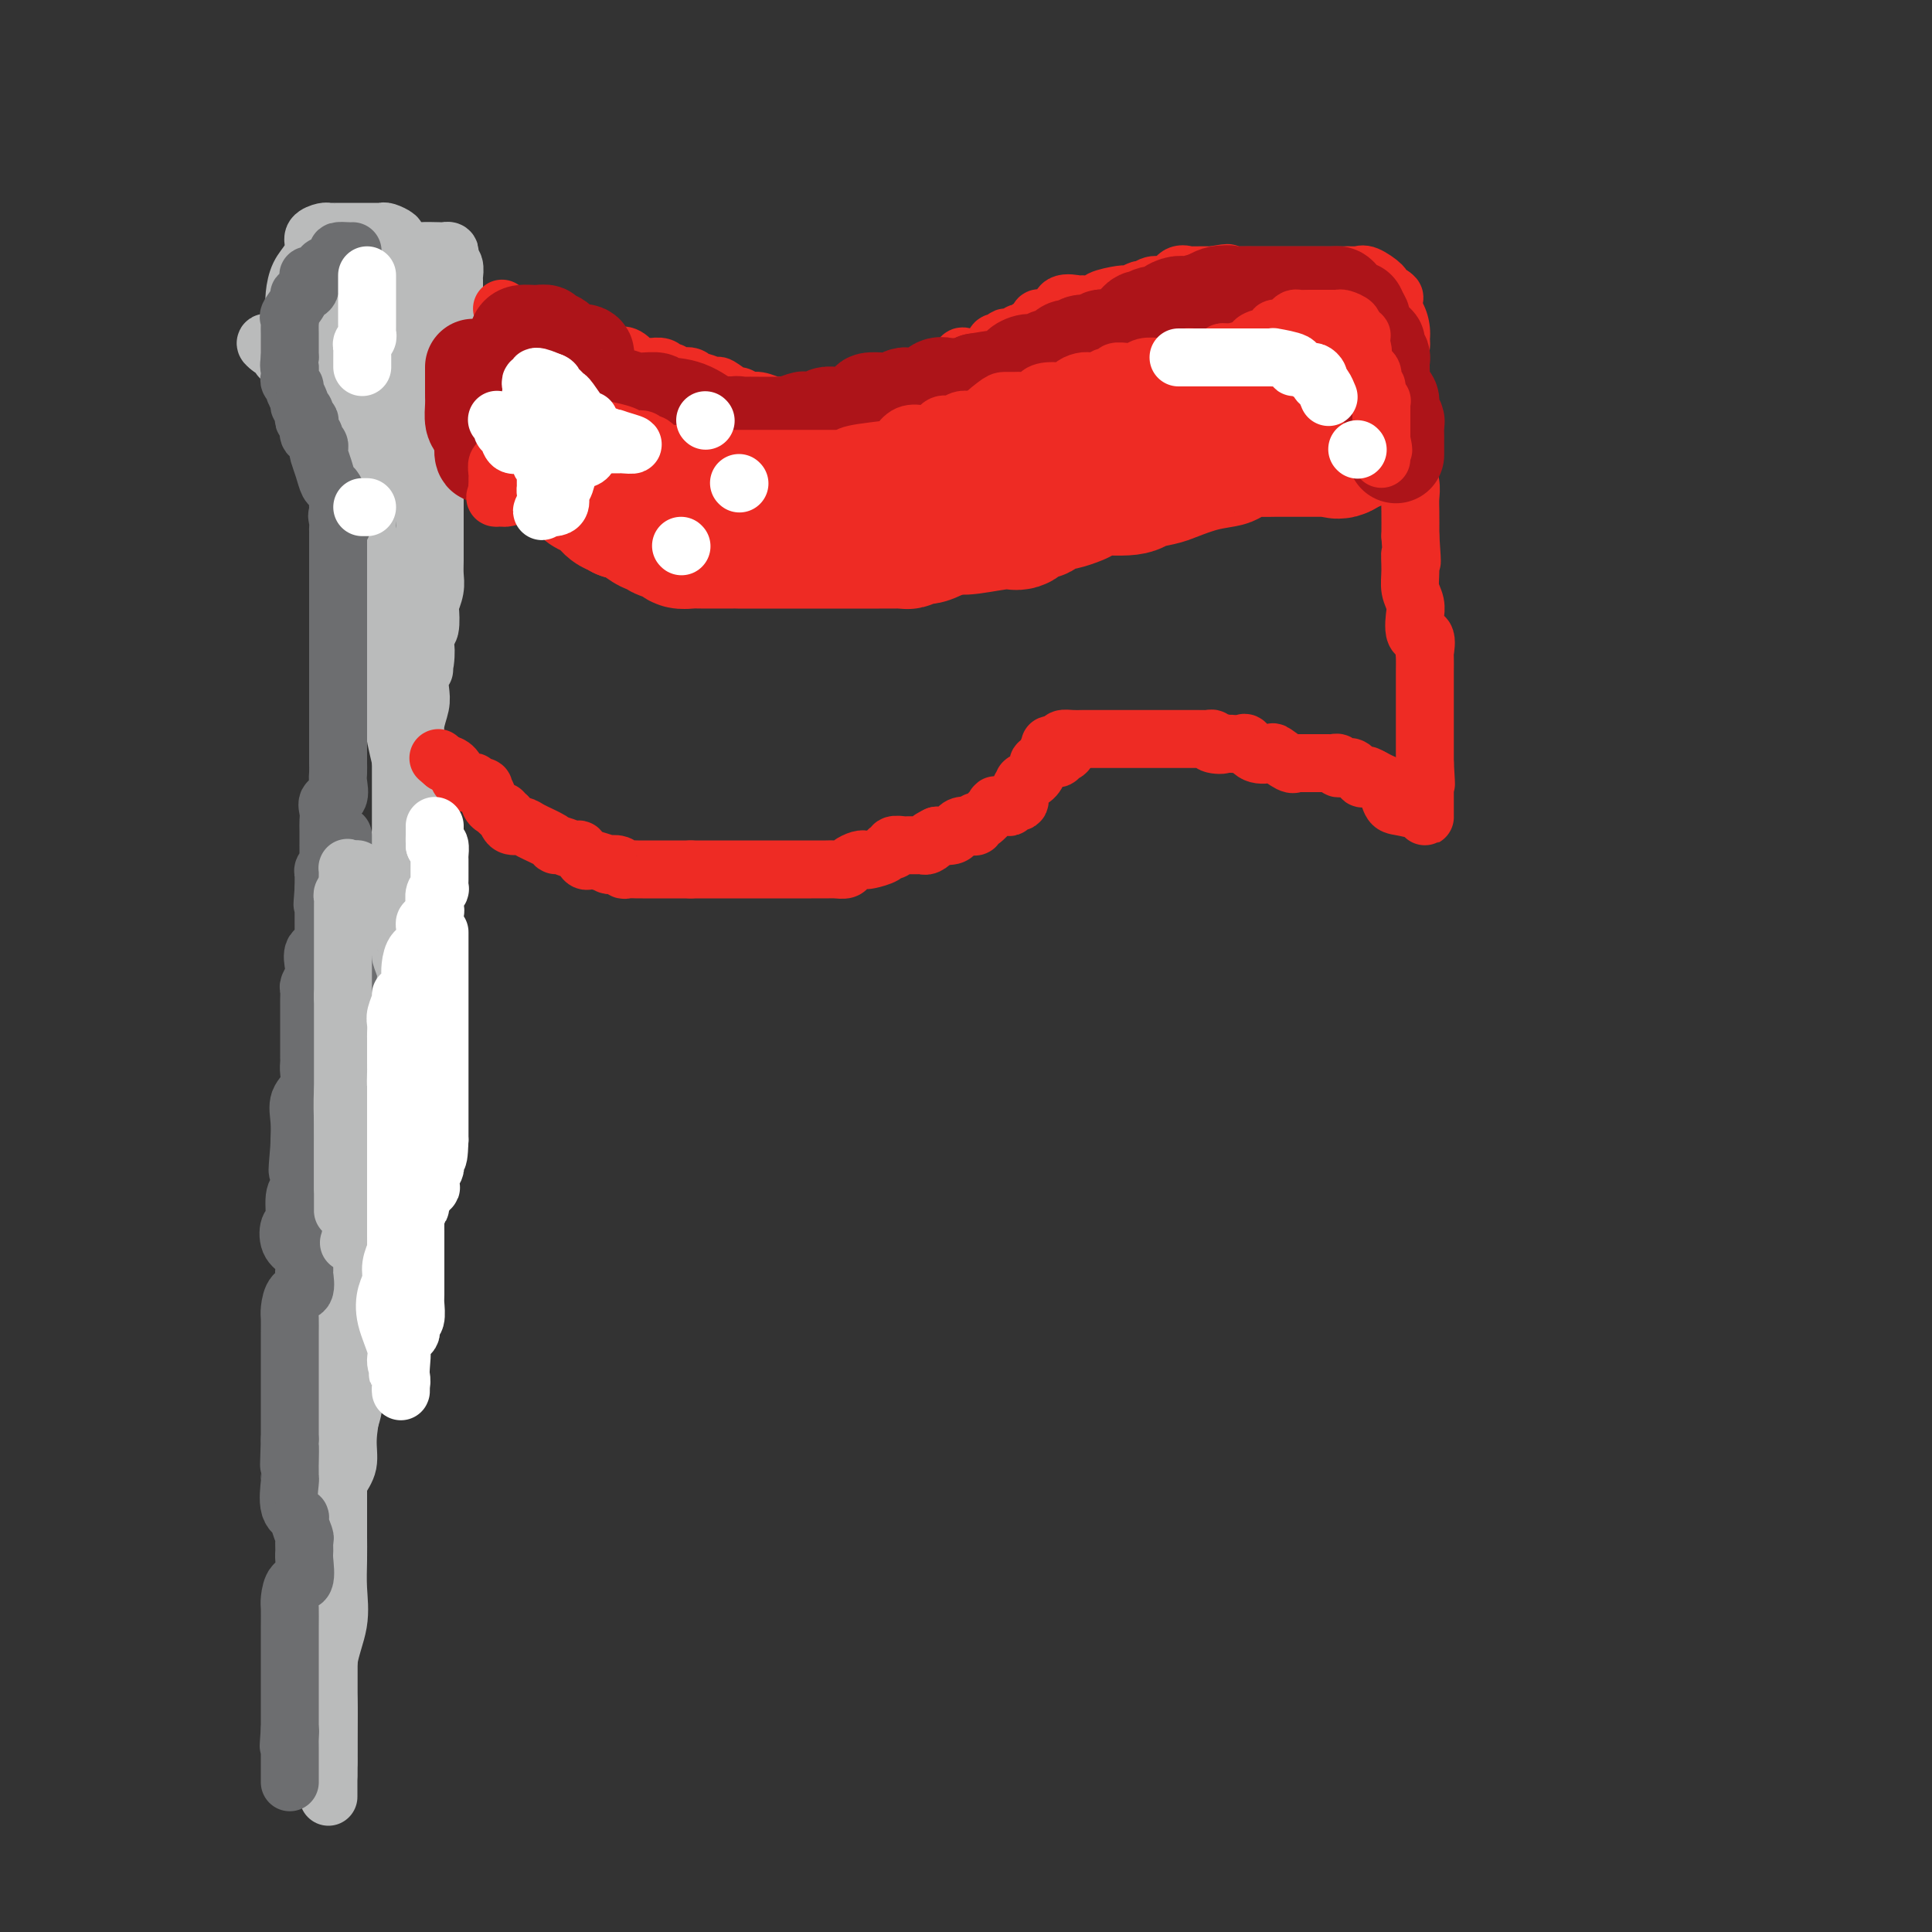 <svg viewBox='0 0 400 400' version='1.1' xmlns='http://www.w3.org/2000/svg' xmlns:xlink='http://www.w3.org/1999/xlink'><rect x="0" y="0" width="400" height="400" fill="#333333" stroke="none"/><g fill='none' stroke='#BABBBB' stroke-width='12' stroke-linecap='round' stroke-linejoin='round'><path d='M68,372c-0.000,0.012 -0.000,0.024 0,-1c0.000,-1.024 0.000,-3.084 0,-5c-0.000,-1.916 -0.000,-3.687 0,-6c0.000,-2.313 0.000,-5.167 0,-8c-0.000,-2.833 -0.000,-5.645 0,-8c0.000,-2.355 0.000,-4.253 0,-6c-0.000,-1.747 -0.000,-3.344 0,-5c0.000,-1.656 0.000,-3.373 0,-5c-0.000,-1.627 -0.002,-3.165 0,-4c0.002,-0.835 0.006,-0.968 0,-2c-0.006,-1.032 -0.022,-2.964 0,-4c0.022,-1.036 0.082,-1.177 0,-2c-0.082,-0.823 -0.307,-2.329 0,-4c0.307,-1.671 1.144,-3.507 2,-5c0.856,-1.493 1.730,-2.644 2,-4c0.270,-1.356 -0.064,-2.917 0,-5c0.064,-2.083 0.527,-4.686 1,-7c0.473,-2.314 0.956,-4.338 1,-7c0.044,-2.662 -0.353,-5.962 0,-9c0.353,-3.038 1.454,-5.813 2,-9c0.546,-3.187 0.537,-6.784 1,-9c0.463,-2.216 1.400,-3.050 2,-5c0.600,-1.950 0.865,-5.017 1,-7c0.135,-1.983 0.142,-2.883 0,-4c-0.142,-1.117 -0.432,-2.452 0,-4c0.432,-1.548 1.585,-3.310 2,-4c0.415,-0.690 0.091,-0.309 0,-1c-0.091,-0.691 0.053,-2.455 0,-4c-0.053,-1.545 -0.301,-2.870 0,-4c0.301,-1.130 1.150,-2.065 2,-3'/><path d='M84,221c2.491,-14.265 0.719,-4.427 0,-2c-0.719,2.427 -0.385,-2.559 0,-5c0.385,-2.441 0.821,-2.339 1,-3c0.179,-0.661 0.100,-2.085 0,-3c-0.100,-0.915 -0.223,-1.320 0,-2c0.223,-0.680 0.792,-1.636 1,-3c0.208,-1.364 0.056,-3.136 0,-4c-0.056,-0.864 -0.015,-0.819 0,-1c0.015,-0.181 0.004,-0.587 0,-1c-0.004,-0.413 -0.001,-0.832 0,-1c0.001,-0.168 0.001,-0.084 0,0'/><path d='M90,203c-0.311,-0.465 -0.622,-0.929 -1,-1c-0.378,-0.071 -0.822,0.253 -1,0c-0.178,-0.253 -0.089,-1.082 0,-2c0.089,-0.918 0.180,-1.925 0,-3c-0.180,-1.075 -0.629,-2.217 -1,-5c-0.371,-2.783 -0.663,-7.206 -1,-11c-0.337,-3.794 -0.719,-6.958 -1,-10c-0.281,-3.042 -0.461,-5.961 -1,-9c-0.539,-3.039 -1.436,-6.196 -2,-9c-0.564,-2.804 -0.795,-5.253 -1,-8c-0.205,-2.747 -0.385,-5.792 -1,-8c-0.615,-2.208 -1.665,-3.581 -2,-6c-0.335,-2.419 0.046,-5.885 0,-9c-0.046,-3.115 -0.519,-5.879 -1,-8c-0.481,-2.121 -0.970,-3.598 -1,-5c-0.030,-1.402 0.398,-2.730 0,-4c-0.398,-1.270 -1.623,-2.482 -2,-4c-0.377,-1.518 0.095,-3.343 0,-5c-0.095,-1.657 -0.755,-3.145 -1,-4c-0.245,-0.855 -0.074,-1.077 0,-2c0.074,-0.923 0.051,-2.546 0,-3c-0.051,-0.454 -0.129,0.262 0,0c0.129,-0.262 0.465,-1.504 0,-2c-0.465,-0.496 -1.733,-0.248 -3,0'/><path d='M70,85c-0.368,-0.493 0.213,-0.724 0,-1c-0.213,-0.276 -1.221,-0.597 -2,-1c-0.779,-0.403 -1.331,-0.890 -2,-2c-0.669,-1.110 -1.455,-2.844 -2,-4c-0.545,-1.156 -0.850,-1.735 -1,-2c-0.150,-0.265 -0.145,-0.216 0,-1c0.145,-0.784 0.431,-2.400 0,-3c-0.431,-0.600 -1.577,-0.184 -2,-1c-0.423,-0.816 -0.121,-2.865 0,-4c0.121,-1.135 0.061,-1.357 0,-2c-0.061,-0.643 -0.123,-1.706 0,-3c0.123,-1.294 0.432,-2.820 1,-4c0.568,-1.180 1.395,-2.015 2,-3c0.605,-0.985 0.987,-2.120 1,-3c0.013,-0.880 -0.341,-1.504 0,-2c0.341,-0.496 1.379,-0.865 2,-1c0.621,-0.135 0.824,-0.036 1,0c0.176,0.036 0.323,0.010 1,0c0.677,-0.010 1.883,-0.002 3,0c1.117,0.002 2.143,-0.000 3,0c0.857,0.000 1.544,0.003 2,0c0.456,-0.003 0.682,-0.013 1,0c0.318,0.013 0.729,0.050 1,0c0.271,-0.050 0.402,-0.186 1,0c0.598,0.186 1.662,0.694 2,1c0.338,0.306 -0.050,0.411 0,1c0.050,0.589 0.538,1.663 1,2c0.462,0.337 0.897,-0.064 1,0c0.103,0.064 -0.126,0.594 0,1c0.126,0.406 0.607,0.687 1,1c0.393,0.313 0.696,0.656 1,1'/><path d='M86,55c1.252,1.506 0.381,1.770 0,2c-0.381,0.230 -0.274,0.427 0,1c0.274,0.573 0.714,1.523 1,3c0.286,1.477 0.416,3.480 1,5c0.584,1.520 1.621,2.557 2,3c0.379,0.443 0.102,0.292 0,1c-0.102,0.708 -0.027,2.274 0,3c0.027,0.726 0.007,0.614 0,1c-0.007,0.386 -0.002,1.272 0,2c0.002,0.728 0.001,1.297 0,2c-0.001,0.703 -0.000,1.539 0,2c0.000,0.461 0.000,0.546 0,1c-0.000,0.454 -0.000,1.278 0,2c0.000,0.722 0.000,1.342 0,2c-0.000,0.658 -0.000,1.355 0,2c0.000,0.645 0.000,1.239 0,2c-0.000,0.761 -0.000,1.690 0,3c0.000,1.310 0.000,3.001 0,4c-0.000,0.999 -0.000,1.305 0,2c0.000,0.695 0.000,1.778 0,3c-0.000,1.222 -0.000,2.581 0,4c0.000,1.419 0.001,2.896 0,4c-0.001,1.104 -0.004,1.834 0,3c0.004,1.166 0.015,2.767 0,4c-0.015,1.233 -0.056,2.096 0,3c0.056,0.904 0.207,1.848 0,3c-0.207,1.152 -0.774,2.510 -1,3c-0.226,0.490 -0.112,0.111 0,1c0.112,0.889 0.223,3.047 0,4c-0.223,0.953 -0.778,0.701 -1,1c-0.222,0.299 -0.111,1.150 0,2'/><path d='M88,133c-0.325,10.271 -0.139,3.947 0,2c0.139,-1.947 0.229,0.481 0,2c-0.229,1.519 -0.778,2.127 -1,3c-0.222,0.873 -0.116,2.011 0,3c0.116,0.989 0.241,1.829 0,3c-0.241,1.171 -0.849,2.674 -1,4c-0.151,1.326 0.156,2.474 0,3c-0.156,0.526 -0.774,0.431 -1,1c-0.226,0.569 -0.061,1.801 0,3c0.061,1.199 0.016,2.366 0,3c-0.016,0.634 -0.005,0.737 0,1c0.005,0.263 0.003,0.687 0,1c-0.003,0.313 -0.008,0.515 0,1c0.008,0.485 0.030,1.254 0,2c-0.030,0.746 -0.113,1.468 0,2c0.113,0.532 0.422,0.872 0,2c-0.422,1.128 -1.576,3.042 -2,4c-0.424,0.958 -0.117,0.960 0,2c0.117,1.040 0.046,3.117 0,4c-0.046,0.883 -0.065,0.573 0,1c0.065,0.427 0.215,1.590 0,3c-0.215,1.410 -0.793,3.067 -1,4c-0.207,0.933 -0.042,1.141 0,2c0.042,0.859 -0.040,2.370 0,3c0.040,0.630 0.203,0.380 0,1c-0.203,0.620 -0.772,2.109 -1,3c-0.228,0.891 -0.116,1.183 0,2c0.116,0.817 0.237,2.157 0,3c-0.237,0.843 -0.833,1.188 -1,2c-0.167,0.812 0.095,2.089 0,3c-0.095,0.911 -0.548,1.455 -1,2'/><path d='M79,208c-1.384,11.754 -0.343,3.638 0,2c0.343,-1.638 -0.013,3.203 0,5c0.013,1.797 0.395,0.551 0,1c-0.395,0.449 -1.568,2.595 -2,4c-0.432,1.405 -0.123,2.070 0,3c0.123,0.930 0.061,2.127 0,3c-0.061,0.873 -0.122,1.423 0,2c0.122,0.577 0.426,1.183 0,2c-0.426,0.817 -1.581,1.846 -2,3c-0.419,1.154 -0.102,2.432 0,3c0.102,0.568 -0.011,0.425 0,1c0.011,0.575 0.148,1.868 0,3c-0.148,1.132 -0.579,2.103 -1,3c-0.421,0.897 -0.831,1.720 -1,3c-0.169,1.280 -0.098,3.018 0,4c0.098,0.982 0.223,1.210 0,2c-0.223,0.790 -0.792,2.143 -1,3c-0.208,0.857 -0.053,1.218 0,2c0.053,0.782 0.004,1.986 0,3c-0.004,1.014 0.037,1.838 0,3c-0.037,1.162 -0.154,2.663 0,4c0.154,1.337 0.577,2.511 0,4c-0.577,1.489 -2.155,3.294 -3,5c-0.845,1.706 -0.959,3.311 -1,4c-0.041,0.689 -0.011,0.460 0,1c0.011,0.540 0.003,1.849 0,4c-0.003,2.151 -0.001,5.146 0,7c0.001,1.854 0.000,2.569 0,4c-0.000,1.431 -0.000,3.578 0,5c0.000,1.422 0.000,2.121 0,3c-0.000,0.879 -0.000,1.940 0,3'/><path d='M68,307c0.227,5.459 0.794,5.607 1,6c0.206,0.393 0.051,1.033 0,2c-0.051,0.967 0.000,2.262 0,3c-0.000,0.738 -0.053,0.919 0,2c0.053,1.081 0.210,3.062 0,4c-0.210,0.938 -0.788,0.831 -1,2c-0.212,1.169 -0.057,3.612 0,5c0.057,1.388 0.015,1.719 0,2c-0.015,0.281 -0.004,0.512 0,1c0.004,0.488 0.001,1.234 0,2c-0.001,0.766 -0.000,1.551 0,2c0.000,0.449 0.000,0.561 0,1c-0.000,0.439 -0.000,1.207 0,2c0.000,0.793 0.000,1.613 0,2c-0.000,0.387 -0.000,0.342 0,1c0.000,0.658 0.000,2.019 0,3c-0.000,0.981 -0.000,1.581 0,2c0.000,0.419 0.000,0.658 0,1c-0.000,0.342 -0.000,0.788 0,2c0.000,1.212 0.000,3.189 0,4c-0.000,0.811 -0.000,0.454 0,1c0.000,0.546 0.000,1.993 0,3c-0.000,1.007 -0.000,1.574 0,2c0.000,0.426 0.000,0.712 0,1c-0.000,0.288 -0.000,0.577 0,1c0.000,0.423 0.000,0.978 0,1c-0.000,0.022 -0.000,-0.489 0,-1'/><path d='M68,364c-0.009,8.296 -0.031,0.534 0,-4c0.031,-4.534 0.113,-5.842 0,-8c-0.113,-2.158 -0.423,-5.166 0,-8c0.423,-2.834 1.577,-5.495 2,-8c0.423,-2.505 0.113,-4.853 0,-7c-0.113,-2.147 -0.030,-4.091 0,-6c0.030,-1.909 0.008,-3.782 0,-5c-0.008,-1.218 -0.003,-1.782 0,-3c0.003,-1.218 0.002,-3.088 0,-4c-0.002,-0.912 -0.007,-0.864 0,-2c0.007,-1.136 0.026,-3.457 0,-5c-0.026,-1.543 -0.097,-2.309 0,-3c0.097,-0.691 0.363,-1.308 1,-3c0.637,-1.692 1.645,-4.460 2,-6c0.355,-1.540 0.057,-1.851 0,-3c-0.057,-1.149 0.128,-3.134 0,-5c-0.128,-1.866 -0.570,-3.612 0,-5c0.570,-1.388 2.153,-2.418 3,-4c0.847,-1.582 0.958,-3.716 1,-5c0.042,-1.284 0.015,-1.717 0,-3c-0.015,-1.283 -0.018,-3.414 0,-4c0.018,-0.586 0.058,0.373 0,0c-0.058,-0.373 -0.213,-2.078 0,-3c0.213,-0.922 0.793,-1.061 1,-1c0.207,0.061 0.040,0.320 0,0c-0.040,-0.320 0.047,-1.221 0,-2c-0.047,-0.779 -0.229,-1.436 0,-3c0.229,-1.564 0.869,-4.037 1,-6c0.131,-1.963 -0.248,-3.418 0,-5c0.248,-1.582 1.124,-3.291 2,-5'/><path d='M81,238c1.637,-10.768 0.228,-6.186 0,-5c-0.228,1.186 0.723,-1.022 1,-3c0.277,-1.978 -0.122,-3.727 0,-5c0.122,-1.273 0.765,-2.070 1,-3c0.235,-0.930 0.063,-1.992 0,-3c-0.063,-1.008 -0.017,-1.963 0,-3c0.017,-1.037 0.005,-2.157 0,-3c-0.005,-0.843 -0.001,-1.407 0,-2c0.001,-0.593 0.000,-1.213 0,-2c-0.000,-0.787 -0.000,-1.740 0,-3c0.000,-1.260 0.000,-2.828 0,-5c-0.000,-2.172 -0.000,-4.949 0,-7c0.000,-2.051 0.000,-3.376 0,-5c-0.000,-1.624 -0.000,-3.548 0,-5c0.000,-1.452 0.000,-2.434 0,-4c-0.000,-1.566 -0.000,-3.718 0,-5c0.000,-1.282 0.000,-1.693 0,-2c-0.000,-0.307 -0.000,-0.508 0,-1c0.000,-0.492 0.000,-1.275 0,-2c-0.000,-0.725 -0.000,-1.390 0,-2c0.000,-0.610 0.000,-1.163 0,-2c-0.000,-0.837 -0.000,-1.958 0,-3c0.000,-1.042 0.000,-2.006 0,-3c-0.000,-0.994 -0.000,-2.018 0,-3c0.000,-0.982 0.000,-1.921 0,-3c-0.000,-1.079 -0.000,-2.299 0,-3c0.000,-0.701 0.000,-0.884 0,-2c-0.000,-1.116 -0.000,-3.165 0,-4c0.000,-0.835 0.000,-0.456 0,-1c0.000,-0.544 -0.000,-2.013 0,-3c0.000,-0.987 0.000,-1.494 0,-2'/><path d='M83,139c0.309,-15.933 0.082,-6.266 0,-3c-0.082,3.266 -0.020,0.130 0,-2c0.020,-2.130 -0.003,-3.255 0,-4c0.003,-0.745 0.033,-1.111 0,-2c-0.033,-0.889 -0.128,-2.302 0,-3c0.128,-0.698 0.479,-0.682 1,-2c0.521,-1.318 1.211,-3.970 2,-5c0.789,-1.030 1.675,-0.440 2,-1c0.325,-0.560 0.087,-2.272 0,-3c-0.087,-0.728 -0.024,-0.472 0,-1c0.024,-0.528 0.007,-1.838 0,-3c-0.007,-1.162 -0.006,-2.175 0,-3c0.006,-0.825 0.015,-1.463 0,-2c-0.015,-0.537 -0.056,-0.975 0,-2c0.056,-1.025 0.207,-2.639 0,-4c-0.207,-1.361 -0.774,-2.469 -1,-3c-0.226,-0.531 -0.113,-0.485 0,-1c0.113,-0.515 0.227,-1.591 0,-3c-0.227,-1.409 -0.793,-3.150 -1,-4c-0.207,-0.850 -0.054,-0.810 0,-1c0.054,-0.190 0.011,-0.612 0,-1c-0.011,-0.388 0.011,-0.743 0,-1c-0.011,-0.257 -0.054,-0.416 0,-1c0.054,-0.584 0.207,-1.594 0,-2c-0.207,-0.406 -0.772,-0.208 -1,-1c-0.228,-0.792 -0.117,-2.573 0,-4c0.117,-1.427 0.241,-2.501 0,-3c-0.241,-0.499 -0.848,-0.422 -1,-1c-0.152,-0.578 0.151,-1.809 0,-3c-0.151,-1.191 -0.758,-2.340 -1,-3c-0.242,-0.660 -0.121,-0.830 0,-1'/><path d='M83,66c-0.936,-7.652 -0.776,-2.783 -1,-2c-0.224,0.783 -0.831,-2.522 -1,-4c-0.169,-1.478 0.101,-1.131 0,-1c-0.101,0.131 -0.572,0.046 -1,0c-0.428,-0.046 -0.812,-0.052 -1,0c-0.188,0.052 -0.180,0.161 -1,0c-0.820,-0.161 -2.468,-0.591 -3,-1c-0.532,-0.409 0.053,-0.797 0,-1c-0.053,-0.203 -0.742,-0.223 -1,0c-0.258,0.223 -0.084,0.688 0,1c0.084,0.312 0.079,0.472 0,1c-0.079,0.528 -0.231,1.426 0,2c0.231,0.574 0.847,0.826 1,1c0.153,0.174 -0.155,0.270 0,1c0.155,0.730 0.774,2.093 1,3c0.226,0.907 0.061,1.356 0,2c-0.061,0.644 -0.016,1.481 0,2c0.016,0.519 0.005,0.720 0,1c-0.005,0.280 -0.002,0.640 0,1'/><path d='M76,72c0.380,2.445 0.831,1.557 1,2c0.169,0.443 0.057,2.216 0,3c-0.057,0.784 -0.060,0.581 0,1c0.060,0.419 0.181,1.462 0,2c-0.181,0.538 -0.666,0.571 0,1c0.666,0.429 2.481,1.255 3,2c0.519,0.745 -0.260,1.411 0,2c0.260,0.589 1.558,1.102 2,2c0.442,0.898 0.026,2.179 0,3c-0.026,0.821 0.336,1.180 1,2c0.664,0.820 1.628,2.100 2,3c0.372,0.900 0.152,1.418 0,2c-0.152,0.582 -0.237,1.226 0,2c0.237,0.774 0.796,1.679 1,2c0.204,0.321 0.055,0.059 0,0c-0.055,-0.059 -0.015,0.085 0,0c0.015,-0.085 0.004,-0.401 0,-1c-0.004,-0.599 -0.001,-1.483 0,-2c0.001,-0.517 0.000,-0.666 0,-1c-0.000,-0.334 -0.000,-0.852 0,-1c0.000,-0.148 0.000,0.076 0,0c-0.000,-0.076 -0.000,-0.450 0,-1c0.000,-0.550 0.000,-1.275 0,-2'/><path d='M86,93c0.155,-1.199 0.041,-1.198 0,-1c-0.041,0.198 -0.011,0.593 0,0c0.011,-0.593 0.003,-2.173 0,-3c-0.003,-0.827 -0.001,-0.900 0,-2c0.001,-1.100 0.000,-3.226 0,-4c-0.000,-0.774 -0.000,-0.196 0,-1c0.000,-0.804 0.000,-2.989 0,-4c-0.000,-1.011 -0.000,-0.848 0,-1c0.000,-0.152 0.000,-0.618 0,-1c-0.000,-0.382 -0.001,-0.679 0,-1c0.001,-0.321 0.003,-0.664 0,-1c-0.003,-0.336 -0.012,-0.664 0,-1c0.012,-0.336 0.043,-0.678 0,-1c-0.043,-0.322 -0.162,-0.622 0,-1c0.162,-0.378 0.604,-0.833 1,-1c0.396,-0.167 0.747,-0.045 1,0c0.253,0.045 0.408,0.012 1,0c0.592,-0.012 1.621,-0.003 2,0c0.379,0.003 0.108,0.001 0,0c-0.108,-0.001 -0.054,-0.000 0,0'/><path d='M91,70c1.033,-0.510 1.114,-0.784 1,-1c-0.114,-0.216 -0.423,-0.372 0,-1c0.423,-0.628 1.577,-1.726 2,-2c0.423,-0.274 0.113,0.276 0,0c-0.113,-0.276 -0.030,-1.379 0,-2c0.030,-0.621 0.008,-0.762 0,-1c-0.008,-0.238 -0.002,-0.574 0,-1c0.002,-0.426 0.001,-0.941 0,-1c-0.001,-0.059 -0.000,0.340 0,0c0.000,-0.340 0.001,-1.418 0,-2c-0.001,-0.582 -0.004,-0.667 0,-1c0.004,-0.333 0.015,-0.915 0,-1c-0.015,-0.085 -0.056,0.327 0,0c0.056,-0.327 0.207,-1.394 0,-2c-0.207,-0.606 -0.774,-0.751 -1,-1c-0.226,-0.249 -0.113,-0.603 0,-1c0.113,-0.397 0.226,-0.837 0,-1c-0.226,-0.163 -0.790,-0.048 -1,0c-0.210,0.048 -0.067,0.029 -1,0c-0.933,-0.029 -2.941,-0.070 -4,0c-1.059,0.070 -1.170,0.250 -2,0c-0.830,-0.250 -2.380,-0.928 -3,-1c-0.620,-0.072 -0.310,0.464 0,1'/><path d='M82,52c-1.710,-0.039 -0.485,-0.135 0,0c0.485,0.135 0.231,0.502 0,1c-0.231,0.498 -0.439,1.128 -1,2c-0.561,0.872 -1.475,1.985 -2,3c-0.525,1.015 -0.663,1.931 -1,3c-0.337,1.069 -0.875,2.292 -1,3c-0.125,0.708 0.163,0.900 0,2c-0.163,1.100 -0.776,3.107 -1,4c-0.224,0.893 -0.060,0.672 0,1c0.060,0.328 0.016,1.206 0,2c-0.016,0.794 -0.005,1.504 0,2c0.005,0.496 0.004,0.778 0,1c-0.004,0.222 -0.009,0.385 0,1c0.009,0.615 0.033,1.683 0,2c-0.033,0.317 -0.125,-0.117 0,0c0.125,0.117 0.465,0.783 0,1c-0.465,0.217 -1.735,-0.016 -3,0c-1.265,0.016 -2.524,0.281 -5,-1c-2.476,-1.281 -6.169,-4.106 -8,-5c-1.831,-0.894 -1.801,0.144 -2,0c-0.199,-0.144 -0.628,-1.470 -1,-2c-0.372,-0.530 -0.686,-0.265 -1,0'/><path d='M56,72c-1.893,-1.327 -0.627,-1.143 0,-1c0.627,0.143 0.615,0.247 1,0c0.385,-0.247 1.168,-0.845 2,-1c0.832,-0.155 1.713,0.131 2,0c0.287,-0.131 -0.022,-0.681 0,-1c0.022,-0.319 0.373,-0.409 1,-1c0.627,-0.591 1.530,-1.684 2,-2c0.470,-0.316 0.508,0.143 1,0c0.492,-0.143 1.437,-0.890 2,-2c0.563,-1.110 0.745,-2.585 1,-3c0.255,-0.415 0.584,0.229 1,0c0.416,-0.229 0.920,-1.331 1,-2c0.080,-0.669 -0.263,-0.905 0,-1c0.263,-0.095 1.131,-0.047 2,0'/><path d='M72,58c2.670,-2.214 1.346,-0.748 1,0c-0.346,0.748 0.285,0.777 1,1c0.715,0.223 1.515,0.641 2,1c0.485,0.359 0.655,0.661 1,1c0.345,0.339 0.866,0.717 1,1c0.134,0.283 -0.120,0.471 0,1c0.120,0.529 0.612,1.400 1,2c0.388,0.600 0.672,0.929 1,1c0.328,0.071 0.702,-0.117 1,0c0.298,0.117 0.521,0.539 1,1c0.479,0.461 1.213,0.960 2,1c0.787,0.040 1.627,-0.379 2,0c0.373,0.379 0.280,1.554 1,2c0.720,0.446 2.252,0.161 3,0c0.748,-0.161 0.712,-0.198 1,0c0.288,0.198 0.900,0.631 1,1c0.100,0.369 -0.313,0.676 0,1c0.313,0.324 1.352,0.667 2,1c0.648,0.333 0.906,0.656 1,1c0.094,0.344 0.025,0.708 0,1c-0.025,0.292 -0.007,0.512 0,1c0.007,0.488 0.004,1.244 0,2'/><path d='M95,78c0.000,0.854 0.001,0.989 0,1c-0.001,0.011 -0.004,-0.102 0,0c0.004,0.102 0.015,0.418 0,1c-0.015,0.582 -0.054,1.431 0,2c0.054,0.569 0.203,0.856 0,1c-0.203,0.144 -0.759,0.143 -1,1c-0.241,0.857 -0.169,2.573 0,3c0.169,0.427 0.434,-0.436 0,0c-0.434,0.436 -1.566,2.170 -2,3c-0.434,0.830 -0.169,0.755 0,1c0.169,0.245 0.241,0.810 0,1c-0.241,0.190 -0.797,0.006 -1,0c-0.203,-0.006 -0.054,0.166 0,0c0.054,-0.166 0.015,-0.670 0,-1c-0.015,-0.330 -0.004,-0.486 0,-1c0.004,-0.514 0.001,-1.385 0,-2c-0.001,-0.615 -0.000,-0.973 0,-1c0.000,-0.027 0.000,0.278 0,0c-0.000,-0.278 -0.000,-1.139 0,-2'/><path d='M91,85c-0.155,-0.939 -0.041,-0.788 0,-1c0.041,-0.212 0.011,-0.788 0,-1c-0.011,-0.212 -0.003,-0.061 0,0c0.003,0.061 0.002,0.030 0,0'/></g>
<g fill='none' stroke='#EE2B24' stroke-width='12' stroke-linecap='round' stroke-linejoin='round'><path d='M104,64c-0.059,-0.089 -0.118,-0.179 0,0c0.118,0.179 0.414,0.626 1,1c0.586,0.374 1.464,0.673 2,1c0.536,0.327 0.731,0.680 1,1c0.269,0.320 0.611,0.606 1,1c0.389,0.394 0.826,0.894 1,1c0.174,0.106 0.086,-0.183 1,0c0.914,0.183 2.830,0.838 4,1c1.170,0.162 1.595,-0.169 2,0c0.405,0.169 0.790,0.837 1,1c0.210,0.163 0.246,-0.181 1,0c0.754,0.181 2.226,0.886 3,1c0.774,0.114 0.851,-0.362 1,0c0.149,0.362 0.370,1.561 1,2c0.630,0.439 1.670,0.118 2,0c0.330,-0.118 -0.048,-0.034 0,0c0.048,0.034 0.524,0.017 1,0'/><path d='M127,74c3.981,1.580 2.434,0.528 2,0c-0.434,-0.528 0.246,-0.534 1,0c0.754,0.534 1.582,1.606 2,2c0.418,0.394 0.427,0.110 1,0c0.573,-0.110 1.712,-0.044 2,0c0.288,0.044 -0.273,0.068 0,0c0.273,-0.068 1.382,-0.228 2,0c0.618,0.228 0.747,0.845 1,1c0.253,0.155 0.632,-0.150 1,0c0.368,0.150 0.726,0.757 1,1c0.274,0.243 0.463,0.122 1,0c0.537,-0.122 1.423,-0.245 2,0c0.577,0.245 0.845,0.858 1,1c0.155,0.142 0.198,-0.187 1,0c0.802,0.187 2.365,0.891 3,1c0.635,0.109 0.343,-0.378 1,0c0.657,0.378 2.264,1.622 3,2c0.736,0.378 0.603,-0.109 1,0c0.397,0.109 1.325,0.814 2,1c0.675,0.186 1.098,-0.147 2,0c0.902,0.147 2.283,0.775 3,1c0.717,0.225 0.769,0.046 1,0c0.231,-0.046 0.639,0.040 1,0c0.361,-0.040 0.673,-0.207 1,0c0.327,0.207 0.668,0.787 1,1c0.332,0.213 0.656,0.057 1,0c0.344,-0.057 0.708,-0.015 1,0c0.292,0.015 0.512,0.004 1,0c0.488,-0.004 1.244,-0.002 2,0'/><path d='M169,85c6.672,1.702 2.351,0.455 1,0c-1.351,-0.455 0.269,-0.120 1,0c0.731,0.120 0.575,0.025 1,0c0.425,-0.025 1.431,0.022 2,0c0.569,-0.022 0.700,-0.111 1,0c0.300,0.111 0.768,0.422 1,0c0.232,-0.422 0.227,-1.578 1,-2c0.773,-0.422 2.326,-0.109 3,0c0.674,0.109 0.471,0.015 1,0c0.529,-0.015 1.790,0.050 3,0c1.210,-0.050 2.368,-0.214 3,-1c0.632,-0.786 0.739,-2.195 1,-3c0.261,-0.805 0.675,-1.004 1,-1c0.325,0.004 0.559,0.213 1,0c0.441,-0.213 1.088,-0.849 2,-1c0.912,-0.151 2.089,0.184 3,0c0.911,-0.184 1.558,-0.887 2,-1c0.442,-0.113 0.681,0.362 1,0c0.319,-0.362 0.719,-1.563 1,-2c0.281,-0.437 0.442,-0.111 1,0c0.558,0.111 1.511,0.006 2,0c0.489,-0.006 0.512,0.086 1,0c0.488,-0.086 1.439,-0.349 2,-1c0.561,-0.651 0.732,-1.690 1,-2c0.268,-0.310 0.631,0.109 1,0c0.369,-0.109 0.742,-0.748 1,-1c0.258,-0.252 0.399,-0.119 1,0c0.601,0.119 1.662,0.224 2,0c0.338,-0.224 -0.046,-0.778 0,-1c0.046,-0.222 0.523,-0.111 1,0'/><path d='M212,69c3.972,-2.255 1.404,-1.393 1,-1c-0.404,0.393 1.358,0.315 2,0c0.642,-0.315 0.166,-0.868 0,-1c-0.166,-0.132 -0.021,0.156 0,0c0.021,-0.156 -0.082,-0.758 0,-1c0.082,-0.242 0.348,-0.125 1,0c0.652,0.125 1.688,0.258 2,0c0.312,-0.258 -0.102,-0.906 0,-1c0.102,-0.094 0.718,0.368 1,0c0.282,-0.368 0.229,-1.565 1,-2c0.771,-0.435 2.364,-0.106 3,0c0.636,0.106 0.314,-0.010 1,0c0.686,0.010 2.379,0.146 3,0c0.621,-0.146 0.168,-0.574 1,-1c0.832,-0.426 2.948,-0.850 4,-1c1.052,-0.150 1.041,-0.025 1,0c-0.041,0.025 -0.111,-0.050 0,0c0.111,0.050 0.404,0.226 1,0c0.596,-0.226 1.496,-0.853 2,-1c0.504,-0.147 0.612,0.185 1,0c0.388,-0.185 1.056,-0.887 2,-1c0.944,-0.113 2.163,0.362 3,0c0.837,-0.362 1.293,-1.561 2,-2c0.707,-0.439 1.664,-0.118 2,0c0.336,0.118 0.052,0.032 1,0c0.948,-0.032 3.128,-0.009 4,0c0.872,0.009 0.436,0.005 0,0'/><path d='M251,57c5.206,-0.928 2.722,-0.249 2,0c-0.722,0.249 0.317,0.067 1,0c0.683,-0.067 1.009,-0.018 1,0c-0.009,0.018 -0.353,0.005 0,0c0.353,-0.005 1.404,-0.001 2,0c0.596,0.001 0.737,0.000 1,0c0.263,-0.000 0.648,-0.000 1,0c0.352,0.000 0.672,0.000 1,0c0.328,-0.000 0.666,-0.000 1,0c0.334,0.000 0.666,0.000 1,0c0.334,-0.000 0.671,-0.000 1,0c0.329,0.000 0.650,0.000 1,0c0.350,-0.000 0.727,-0.000 1,0c0.273,0.000 0.440,0.000 1,0c0.560,-0.000 1.512,-0.000 2,0c0.488,0.000 0.512,0.000 1,0c0.488,-0.000 1.440,-0.000 2,0c0.560,0.000 0.727,0.000 1,0c0.273,-0.000 0.650,-0.000 1,0c0.350,0.000 0.672,0.000 1,0c0.328,-0.000 0.662,-0.000 1,0c0.338,0.000 0.682,0.000 1,0c0.318,-0.000 0.611,-0.000 1,0c0.389,0.000 0.874,0.000 1,0c0.126,-0.000 -0.107,0.000 0,0c0.107,0.000 0.553,0.000 1,0'/><path d='M279,57c4.517,-0.008 1.809,-0.028 1,0c-0.809,0.028 0.280,0.102 1,0c0.720,-0.102 1.072,-0.381 2,0c0.928,0.381 2.434,1.423 3,2c0.566,0.577 0.193,0.691 0,1c-0.193,0.309 -0.206,0.814 0,1c0.206,0.186 0.630,0.053 1,0c0.370,-0.053 0.685,-0.027 1,0'/><path d='M288,61c1.388,0.795 0.358,0.784 0,1c-0.358,0.216 -0.044,0.660 0,1c0.044,0.340 -0.180,0.578 0,1c0.180,0.422 0.766,1.029 1,2c0.234,0.971 0.115,2.306 0,3c-0.115,0.694 -0.227,0.748 0,1c0.227,0.252 0.793,0.701 1,1c0.207,0.299 0.056,0.446 0,1c-0.056,0.554 -0.015,1.513 0,2c0.015,0.487 0.004,0.502 0,1c-0.004,0.498 -0.002,1.481 0,2c0.002,0.519 0.004,0.576 0,1c-0.004,0.424 -0.015,1.217 0,2c0.015,0.783 0.057,1.557 0,2c-0.057,0.443 -0.211,0.556 0,1c0.211,0.444 0.789,1.220 1,2c0.211,0.780 0.056,1.566 0,2c-0.056,0.434 -0.011,0.517 0,1c0.011,0.483 -0.011,1.364 0,3c0.011,1.636 0.056,4.025 0,5c-0.056,0.975 -0.211,0.535 0,1c0.211,0.465 0.789,1.836 1,3c0.211,1.164 0.057,2.121 0,3c-0.057,0.879 -0.016,1.680 0,3c0.016,1.320 0.008,3.160 0,5'/><path d='M292,111c0.614,8.514 0.150,4.798 0,4c-0.150,-0.798 0.013,1.323 0,3c-0.013,1.677 -0.202,2.909 0,4c0.202,1.091 0.794,2.041 1,3c0.206,0.959 0.027,1.928 0,2c-0.027,0.072 0.098,-0.754 0,0c-0.098,0.754 -0.419,3.089 0,4c0.419,0.911 1.576,0.400 2,1c0.424,0.600 0.114,2.311 0,3c-0.114,0.689 -0.030,0.354 0,1c0.030,0.646 0.008,2.272 0,3c-0.008,0.728 -0.002,0.559 0,1c0.002,0.441 0.001,1.493 0,2c-0.001,0.507 -0.000,0.468 0,1c0.000,0.532 0.000,1.635 0,2c-0.000,0.365 -0.000,-0.008 0,0c0.000,0.008 0.000,0.396 0,1c-0.000,0.604 -0.000,1.422 0,2c0.000,0.578 0.000,0.915 0,1c-0.000,0.085 -0.000,-0.083 0,0c0.000,0.083 0.000,0.416 0,1c-0.000,0.584 -0.000,1.417 0,2c0.000,0.583 0.000,0.916 0,1c-0.000,0.084 -0.000,-0.080 0,0c0.000,0.080 0.000,0.403 0,1c-0.000,0.597 -0.000,1.468 0,2c0.000,0.532 0.000,0.723 0,1c-0.000,0.277 -0.000,0.638 0,1'/><path d='M295,158c0.464,7.615 0.124,3.154 0,2c-0.124,-1.154 -0.033,1.000 0,2c0.033,1.000 0.009,0.845 0,1c-0.009,0.155 -0.002,0.619 0,1c0.002,0.381 0.001,0.680 0,1c-0.001,0.320 -0.000,0.661 0,1c0.000,0.339 -0.000,0.677 0,1c0.000,0.323 0.001,0.633 0,1c-0.001,0.367 -0.003,0.791 0,1c0.003,0.209 0.012,0.203 0,0c-0.012,-0.203 -0.044,-0.604 -1,-1c-0.956,-0.396 -2.836,-0.789 -4,-1c-1.164,-0.211 -1.611,-0.242 -2,-1c-0.389,-0.758 -0.720,-2.242 -1,-3c-0.280,-0.758 -0.509,-0.788 -1,-1c-0.491,-0.212 -1.246,-0.606 -2,-1'/><path d='M284,161c-1.860,-1.074 -1.009,-0.260 -1,0c0.009,0.260 -0.823,-0.036 -1,0c-0.177,0.036 0.302,0.403 0,0c-0.302,-0.403 -1.387,-1.576 -2,-2c-0.613,-0.424 -0.756,-0.100 -1,0c-0.244,0.100 -0.589,-0.026 -1,0c-0.411,0.026 -0.887,0.203 -1,0c-0.113,-0.203 0.136,-0.786 0,-1c-0.136,-0.214 -0.656,-0.057 -1,0c-0.344,0.057 -0.513,0.015 -1,0c-0.487,-0.015 -1.293,-0.005 -2,0c-0.707,0.005 -1.315,0.003 -2,0c-0.685,-0.003 -1.449,-0.008 -2,0c-0.551,0.008 -0.891,0.030 -1,0c-0.109,-0.030 0.014,-0.111 0,0c-0.014,0.111 -0.165,0.415 -1,0c-0.835,-0.415 -2.355,-1.547 -3,-2c-0.645,-0.453 -0.415,-0.226 -1,0c-0.585,0.226 -1.984,0.453 -3,0c-1.016,-0.453 -1.648,-1.585 -2,-2c-0.352,-0.415 -0.424,-0.111 -1,0c-0.576,0.111 -1.655,0.030 -2,0c-0.345,-0.030 0.044,-0.009 0,0c-0.044,0.009 -0.522,0.004 -1,0'/><path d='M254,154c-4.743,-1.099 -1.600,-0.347 -1,0c0.600,0.347 -1.344,0.289 -2,0c-0.656,-0.289 -0.026,-0.810 0,-1c0.026,-0.190 -0.553,-0.051 -1,0c-0.447,0.051 -0.761,0.014 -1,0c-0.239,-0.014 -0.401,-0.004 -1,0c-0.599,0.004 -1.633,0.001 -2,0c-0.367,-0.001 -0.067,-0.000 0,0c0.067,0.000 -0.101,0.000 -1,0c-0.899,-0.000 -2.530,-0.000 -3,0c-0.470,0.000 0.222,0.000 0,0c-0.222,-0.000 -1.359,-0.000 -2,0c-0.641,0.000 -0.788,0.000 -1,0c-0.212,-0.000 -0.491,-0.000 -1,0c-0.509,0.000 -1.248,-0.000 -2,0c-0.752,0.000 -1.515,0.000 -2,0c-0.485,-0.000 -0.691,-0.000 -1,0c-0.309,0.000 -0.720,0.000 -1,0c-0.280,-0.000 -0.427,-0.000 -1,0c-0.573,0.000 -1.571,0.000 -2,0c-0.429,-0.000 -0.290,-0.001 -1,0c-0.710,0.001 -2.267,0.003 -3,0c-0.733,-0.003 -0.640,-0.011 -1,0c-0.360,0.011 -1.174,0.041 -2,0c-0.826,-0.041 -1.665,-0.155 -2,0c-0.335,0.155 -0.168,0.577 0,1'/><path d='M220,154c-5.278,0.161 -1.474,0.564 0,1c1.474,0.436 0.616,0.905 0,1c-0.616,0.095 -0.992,-0.185 -1,0c-0.008,0.185 0.352,0.836 0,1c-0.352,0.164 -1.417,-0.160 -2,0c-0.583,0.160 -0.686,0.803 -1,1c-0.314,0.197 -0.839,-0.054 -1,0c-0.161,0.054 0.044,0.412 0,1c-0.044,0.588 -0.335,1.405 -1,2c-0.665,0.595 -1.702,0.967 -2,1c-0.298,0.033 0.145,-0.275 0,0c-0.145,0.275 -0.878,1.131 -1,2c-0.122,0.869 0.365,1.750 0,2c-0.365,0.250 -1.584,-0.132 -2,0c-0.416,0.132 -0.031,0.779 0,1c0.031,0.221 -0.293,0.016 -1,0c-0.707,-0.016 -1.797,0.157 -2,0c-0.203,-0.157 0.479,-0.644 0,0c-0.479,0.644 -2.121,2.421 -3,3c-0.879,0.579 -0.995,-0.038 -1,0c-0.005,0.038 0.102,0.732 0,1c-0.102,0.268 -0.414,0.111 -1,0c-0.586,-0.111 -1.446,-0.174 -2,0c-0.554,0.174 -0.803,0.585 -1,1c-0.197,0.415 -0.342,0.833 -1,1c-0.658,0.167 -1.829,0.084 -3,0'/><path d='M194,173c-2.500,1.249 -1.251,0.870 -1,1c0.251,0.130 -0.495,0.767 -1,1c-0.505,0.233 -0.770,0.061 -1,0c-0.230,-0.061 -0.425,-0.012 -1,0c-0.575,0.012 -1.531,-0.011 -2,0c-0.469,0.011 -0.452,0.058 -1,0c-0.548,-0.058 -1.660,-0.222 -2,0c-0.340,0.222 0.091,0.830 0,1c-0.091,0.170 -0.706,-0.099 -1,0c-0.294,0.099 -0.268,0.565 -1,1c-0.732,0.435 -2.223,0.838 -3,1c-0.777,0.162 -0.841,0.082 -1,0c-0.159,-0.082 -0.412,-0.166 -1,0c-0.588,0.166 -1.512,0.580 -2,1c-0.488,0.420 -0.541,0.845 -1,1c-0.459,0.155 -1.325,0.042 -2,0c-0.675,-0.042 -1.159,-0.011 -2,0c-0.841,0.011 -2.038,0.003 -3,0c-0.962,-0.003 -1.688,-0.001 -2,0c-0.312,0.001 -0.210,0.000 -1,0c-0.790,-0.000 -2.472,-0.000 -3,0c-0.528,0.000 0.097,0.000 0,0c-0.097,-0.000 -0.917,-0.000 -2,0c-1.083,0.000 -2.431,0.000 -3,0c-0.569,-0.000 -0.360,-0.000 -1,0c-0.640,0.000 -2.129,0.000 -3,0c-0.871,-0.000 -1.123,-0.000 -2,0c-0.877,0.000 -2.379,0.000 -3,0c-0.621,-0.000 -0.359,-0.000 -1,0c-0.641,0.000 -2.183,0.000 -3,0c-0.817,-0.000 -0.908,-0.000 -1,0'/><path d='M143,180c-5.324,0.000 -3.635,0.000 -3,0c0.635,-0.000 0.216,-0.000 0,0c-0.216,0.000 -0.228,0.000 -1,0c-0.772,-0.000 -2.305,-0.000 -3,0c-0.695,0.000 -0.554,0.001 -1,0c-0.446,-0.001 -1.480,-0.004 -2,0c-0.520,0.004 -0.526,0.015 -1,0c-0.474,-0.015 -1.417,-0.056 -2,0c-0.583,0.056 -0.808,0.207 -1,0c-0.192,-0.207 -0.352,-0.774 -1,-1c-0.648,-0.226 -1.784,-0.111 -2,0c-0.216,0.111 0.489,0.218 0,0c-0.489,-0.218 -2.170,-0.761 -3,-1c-0.830,-0.239 -0.807,-0.173 -1,0c-0.193,0.173 -0.602,0.453 -1,0c-0.398,-0.453 -0.786,-1.640 -1,-2c-0.214,-0.360 -0.253,0.107 -1,0c-0.747,-0.107 -2.202,-0.789 -3,-1c-0.798,-0.211 -0.938,0.049 -1,0c-0.062,-0.049 -0.045,-0.409 -1,-1c-0.955,-0.591 -2.883,-1.415 -4,-2c-1.117,-0.585 -1.423,-0.930 -2,-1c-0.577,-0.070 -1.425,0.135 -2,0c-0.575,-0.135 -0.879,-0.610 -1,-1c-0.121,-0.390 -0.061,-0.695 0,-1'/><path d='M105,169c-3.365,-1.736 -1.278,-1.077 -1,-1c0.278,0.077 -1.254,-0.428 -2,-1c-0.746,-0.572 -0.706,-1.211 -1,-2c-0.294,-0.789 -0.922,-1.727 -1,-2c-0.078,-0.273 0.396,0.119 0,0c-0.396,-0.119 -1.661,-0.748 -2,-1c-0.339,-0.252 0.247,-0.127 0,0c-0.247,0.127 -1.326,0.255 -2,0c-0.674,-0.255 -0.944,-0.893 -1,-1c-0.056,-0.107 0.100,0.317 0,0c-0.100,-0.317 -0.457,-1.376 -1,-2c-0.543,-0.624 -1.271,-0.812 -2,-1'/><path d='M92,158c-2.167,-1.833 -1.083,-0.917 0,0'/></g>
<g fill='none' stroke='#EE2B24' stroke-width='28' stroke-linecap='round' stroke-linejoin='round'><path d='M109,86c0.386,0.324 0.772,0.647 1,1c0.228,0.353 0.297,0.734 1,1c0.703,0.266 2.042,0.415 3,1c0.958,0.585 1.537,1.606 2,2c0.463,0.394 0.809,0.162 1,0c0.191,-0.162 0.226,-0.255 1,0c0.774,0.255 2.285,0.857 3,1c0.715,0.143 0.632,-0.174 1,0c0.368,0.174 1.188,0.839 2,1c0.812,0.161 1.617,-0.181 2,0c0.383,0.181 0.345,0.886 1,1c0.655,0.114 2.003,-0.362 3,0c0.997,0.362 1.643,1.561 2,2c0.357,0.439 0.427,0.118 1,0c0.573,-0.118 1.651,-0.032 2,0c0.349,0.032 -0.031,0.011 0,0c0.031,-0.011 0.472,-0.013 1,0c0.528,0.013 1.142,0.041 2,0c0.858,-0.041 1.959,-0.151 4,0c2.041,0.151 5.020,0.562 6,1c0.980,0.438 -0.039,0.902 0,1c0.039,0.098 1.137,-0.170 2,0c0.863,0.170 1.492,0.778 2,1c0.508,0.222 0.896,0.060 1,0c0.104,-0.060 -0.075,-0.016 0,0c0.075,0.016 0.405,0.004 1,0c0.595,-0.004 1.456,-0.001 2,0c0.544,0.001 0.772,0.001 1,0'/><path d='M157,99c4.458,0.464 3.104,0.124 3,0c-0.104,-0.124 1.044,-0.033 2,0c0.956,0.033 1.721,0.009 3,0c1.279,-0.009 3.071,-0.002 4,0c0.929,0.002 0.994,0.001 1,0c0.006,-0.001 -0.049,-0.000 1,0c1.049,0.000 3.200,0.000 4,0c0.800,-0.000 0.250,-0.000 1,0c0.750,0.000 2.802,0.001 4,0c1.198,-0.001 1.544,-0.003 2,0c0.456,0.003 1.024,0.012 2,0c0.976,-0.012 2.360,-0.045 3,0c0.640,0.045 0.536,0.168 1,0c0.464,-0.168 1.495,-0.626 2,-1c0.505,-0.374 0.485,-0.664 1,-1c0.515,-0.336 1.565,-0.720 2,-1c0.435,-0.280 0.256,-0.458 1,-1c0.744,-0.542 2.411,-1.450 3,-2c0.589,-0.550 0.098,-0.743 1,-1c0.902,-0.257 3.196,-0.576 4,-1c0.804,-0.424 0.119,-0.951 0,-1c-0.119,-0.049 0.327,0.380 1,0c0.673,-0.380 1.574,-1.570 2,-2c0.426,-0.430 0.377,-0.100 1,0c0.623,0.100 1.918,-0.031 3,0c1.082,0.031 1.950,0.225 2,0c0.050,-0.225 -0.717,-0.868 0,-1c0.717,-0.132 2.919,0.248 4,0c1.081,-0.248 1.040,-1.124 1,-2'/><path d='M216,85c5.220,-2.343 3.769,-1.200 4,-1c0.231,0.200 2.145,-0.543 3,-1c0.855,-0.457 0.650,-0.629 1,-1c0.350,-0.371 1.253,-0.941 2,-1c0.747,-0.059 1.338,0.393 2,0c0.662,-0.393 1.396,-1.630 2,-2c0.604,-0.370 1.077,0.126 2,0c0.923,-0.126 2.294,-0.875 3,-1c0.706,-0.125 0.747,0.374 1,0c0.253,-0.374 0.719,-1.621 2,-2c1.281,-0.379 3.375,0.109 4,0c0.625,-0.109 -0.221,-0.814 0,-1c0.221,-0.186 1.510,0.146 2,0c0.490,-0.146 0.181,-0.771 1,-1c0.819,-0.229 2.768,-0.061 4,0c1.232,0.061 1.749,0.016 2,0c0.251,-0.016 0.237,-0.004 1,0c0.763,0.004 2.302,0.001 3,0c0.698,-0.001 0.553,-0.000 1,0c0.447,0.000 1.485,0.000 2,0c0.515,-0.000 0.507,-0.001 1,0c0.493,0.001 1.486,0.003 2,0c0.514,-0.003 0.550,-0.011 1,0c0.450,0.011 1.313,0.041 2,0c0.687,-0.041 1.196,-0.155 2,0c0.804,0.155 1.902,0.577 3,1'/><path d='M269,75c4.328,0.636 3.147,1.728 3,2c-0.147,0.272 0.738,-0.274 1,0c0.262,0.274 -0.100,1.368 0,2c0.100,0.632 0.660,0.803 1,1c0.340,0.197 0.458,0.421 1,1c0.542,0.579 1.508,1.513 2,2c0.492,0.487 0.510,0.526 1,1c0.490,0.474 1.452,1.384 2,2c0.548,0.616 0.683,0.940 1,1c0.317,0.060 0.817,-0.142 1,0c0.183,0.142 0.051,0.630 0,1c-0.051,0.370 -0.020,0.624 0,1c0.020,0.376 0.027,0.874 0,1c-0.027,0.126 -0.090,-0.121 0,0c0.090,0.121 0.332,0.609 0,1c-0.332,0.391 -1.238,0.683 -2,1c-0.762,0.317 -1.381,0.658 -2,1'/><path d='M278,93c-1.019,0.774 -1.566,0.207 -2,0c-0.434,-0.207 -0.755,-0.056 -1,0c-0.245,0.056 -0.416,0.015 -1,0c-0.584,-0.015 -1.583,-0.004 -2,0c-0.417,0.004 -0.253,0.001 -1,0c-0.747,-0.001 -2.403,-0.000 -3,0c-0.597,0.000 -0.133,0.000 0,0c0.133,-0.000 -0.064,-0.001 -1,0c-0.936,0.001 -2.609,0.003 -3,0c-0.391,-0.003 0.501,-0.012 0,0c-0.501,0.012 -2.396,0.044 -3,0c-0.604,-0.044 0.084,-0.163 -1,0c-1.084,0.163 -3.940,0.607 -5,1c-1.060,0.393 -0.322,0.735 -1,1c-0.678,0.265 -2.770,0.453 -5,1c-2.230,0.547 -4.599,1.452 -6,2c-1.401,0.548 -1.836,0.738 -3,1c-1.164,0.262 -3.059,0.595 -4,1c-0.941,0.405 -0.929,0.883 -3,1c-2.071,0.117 -6.226,-0.127 -8,0c-1.774,0.127 -1.165,0.625 -1,1c0.165,0.375 -0.112,0.627 -1,1c-0.888,0.373 -2.387,0.868 -3,1c-0.613,0.132 -0.338,-0.101 -1,0c-0.662,0.101 -2.259,0.534 -3,1c-0.741,0.466 -0.624,0.966 -1,1c-0.376,0.034 -1.244,-0.397 -2,0c-0.756,0.397 -1.398,1.622 -2,2c-0.602,0.378 -1.162,-0.090 -3,0c-1.838,0.090 -4.954,0.740 -7,1c-2.046,0.260 -3.023,0.130 -4,0'/><path d='M197,109c-2.732,0.322 -2.564,0.626 -3,1c-0.436,0.374 -1.478,0.818 -2,1c-0.522,0.182 -0.525,0.101 -1,0c-0.475,-0.101 -1.422,-0.223 -2,0c-0.578,0.223 -0.787,0.792 -1,1c-0.213,0.208 -0.430,0.056 -1,0c-0.570,-0.056 -1.495,-0.015 -2,0c-0.505,0.015 -0.592,0.004 -1,0c-0.408,-0.004 -1.137,-0.001 -2,0c-0.863,0.001 -1.858,0.000 -3,0c-1.142,-0.000 -2.430,-0.000 -3,0c-0.570,0.000 -0.423,0.000 -1,0c-0.577,-0.000 -1.877,-0.000 -3,0c-1.123,0.000 -2.067,0.000 -3,0c-0.933,-0.000 -1.855,-0.000 -3,0c-1.145,0.000 -2.512,0.000 -3,0c-0.488,-0.000 -0.095,-0.000 -1,0c-0.905,0.000 -3.106,0.000 -5,0c-1.894,-0.000 -3.480,-0.000 -4,0c-0.520,0.000 0.025,0.001 0,0c-0.025,-0.001 -0.620,-0.003 -2,0c-1.380,0.003 -3.544,0.012 -5,0c-1.456,-0.012 -2.203,-0.046 -3,0c-0.797,0.046 -1.644,0.172 -2,0c-0.356,-0.172 -0.220,-0.641 -1,-1c-0.780,-0.359 -2.477,-0.607 -3,-1c-0.523,-0.393 0.128,-0.930 0,-1c-0.128,-0.070 -1.034,0.327 -2,0c-0.966,-0.327 -1.990,-1.379 -3,-2c-1.010,-0.621 -2.005,-0.810 -3,-1'/><path d='M129,106c-2.359,-1.184 -1.257,-1.144 -1,-1c0.257,0.144 -0.331,0.392 -1,0c-0.669,-0.392 -1.419,-1.424 -2,-2c-0.581,-0.576 -0.992,-0.694 -1,-1c-0.008,-0.306 0.387,-0.798 0,-1c-0.387,-0.202 -1.556,-0.114 -2,0c-0.444,0.114 -0.164,0.256 0,0c0.164,-0.256 0.212,-0.908 0,-1c-0.212,-0.092 -0.683,0.378 -1,0c-0.317,-0.378 -0.479,-1.602 -1,-2c-0.521,-0.398 -1.399,0.031 -2,0c-0.601,-0.031 -0.923,-0.522 -1,-1c-0.077,-0.478 0.092,-0.944 0,-1c-0.092,-0.056 -0.444,0.298 -1,0c-0.556,-0.298 -1.315,-1.248 -2,-2c-0.685,-0.752 -1.297,-1.305 -2,-2c-0.703,-0.695 -1.497,-1.533 -2,-2c-0.503,-0.467 -0.715,-0.562 -1,-1c-0.285,-0.438 -0.642,-1.219 -1,-2'/><path d='M108,87c-3.426,-3.118 -1.492,-1.413 -1,-1c0.492,0.413 -0.456,-0.467 -1,-1c-0.544,-0.533 -0.682,-0.721 -1,-1c-0.318,-0.279 -0.817,-0.649 -1,-1c-0.183,-0.351 -0.049,-0.682 0,-1c0.049,-0.318 0.013,-0.624 0,-1c-0.013,-0.376 -0.004,-0.822 0,-1c0.004,-0.178 0.002,-0.089 0,0'/><path d='M282,69c0.000,0.000 0.100,0.100 0.1,0.1'/></g>
<g fill='none' stroke='#AD1419' stroke-width='20' stroke-linecap='round' stroke-linejoin='round'><path d='M107,70c0.145,-0.431 0.290,-0.862 1,-1c0.710,-0.138 1.987,0.017 3,0c1.013,-0.017 1.764,-0.207 2,0c0.236,0.207 -0.041,0.812 0,1c0.041,0.188 0.400,-0.042 1,0c0.600,0.042 1.439,0.355 2,1c0.561,0.645 0.842,1.623 1,2c0.158,0.377 0.192,0.153 1,0c0.808,-0.153 2.390,-0.234 3,0c0.610,0.234 0.248,0.785 0,1c-0.248,0.215 -0.381,0.095 0,1c0.381,0.905 1.277,2.835 2,4c0.723,1.165 1.275,1.566 2,2c0.725,0.434 1.624,0.901 2,1c0.376,0.099 0.228,-0.171 1,0c0.772,0.171 2.465,0.782 3,1c0.535,0.218 -0.088,0.044 0,0c0.088,-0.044 0.885,0.041 2,0c1.115,-0.041 2.547,-0.210 3,0c0.453,0.210 -0.072,0.799 0,1c0.072,0.201 0.740,0.015 2,0c1.260,-0.015 3.111,0.140 5,1c1.889,0.860 3.816,2.424 5,3c1.184,0.576 1.624,0.165 2,0c0.376,-0.165 0.688,-0.082 1,0'/><path d='M151,88c4.483,1.083 2.690,0.290 2,0c-0.690,-0.290 -0.276,-0.078 0,0c0.276,0.078 0.415,0.022 1,0c0.585,-0.022 1.618,-0.010 3,0c1.382,0.010 3.115,0.016 4,0c0.885,-0.016 0.923,-0.056 1,0c0.077,0.056 0.195,0.207 1,0c0.805,-0.207 2.298,-0.774 3,-1c0.702,-0.226 0.613,-0.112 1,0c0.387,0.112 1.248,0.223 2,0c0.752,-0.223 1.393,-0.781 2,-1c0.607,-0.219 1.179,-0.101 2,0c0.821,0.101 1.891,0.185 3,0c1.109,-0.185 2.258,-0.638 3,-1c0.742,-0.362 1.076,-0.632 1,-1c-0.076,-0.368 -0.563,-0.835 0,-1c0.563,-0.165 2.178,-0.030 3,0c0.822,0.030 0.853,-0.045 1,0c0.147,0.045 0.410,0.210 1,0c0.590,-0.210 1.509,-0.796 2,-1c0.491,-0.204 0.556,-0.027 1,0c0.444,0.027 1.268,-0.098 2,0c0.732,0.098 1.373,0.418 2,0c0.627,-0.418 1.240,-1.575 2,-2c0.760,-0.425 1.668,-0.117 2,0c0.332,0.117 0.089,0.042 1,0c0.911,-0.042 2.976,-0.050 4,0c1.024,0.050 1.007,0.157 1,0c-0.007,-0.157 -0.003,-0.579 0,-1'/><path d='M202,79c8.293,-1.389 3.526,-0.361 2,0c-1.526,0.361 0.188,0.056 1,0c0.812,-0.056 0.721,0.139 1,0c0.279,-0.139 0.928,-0.610 2,-1c1.072,-0.390 2.567,-0.697 3,-1c0.433,-0.303 -0.198,-0.602 0,-1c0.198,-0.398 1.223,-0.895 2,-1c0.777,-0.105 1.304,0.183 2,0c0.696,-0.183 1.561,-0.838 2,-1c0.439,-0.162 0.451,0.168 1,0c0.549,-0.168 1.635,-0.834 2,-1c0.365,-0.166 0.008,0.167 0,0c-0.008,-0.167 0.332,-0.833 1,-1c0.668,-0.167 1.663,0.165 2,0c0.337,-0.165 0.016,-0.828 1,-1c0.984,-0.172 3.272,0.147 4,0c0.728,-0.147 -0.103,-0.760 0,-1c0.103,-0.240 1.141,-0.105 2,0c0.859,0.105 1.539,0.182 2,0c0.461,-0.182 0.702,-0.623 1,-1c0.298,-0.377 0.653,-0.688 1,-1c0.347,-0.312 0.686,-0.623 1,-1c0.314,-0.377 0.604,-0.818 1,-1c0.396,-0.182 0.899,-0.104 1,0c0.101,0.104 -0.201,0.234 0,0c0.201,-0.234 0.906,-0.833 2,-1c1.094,-0.167 2.578,0.096 3,0c0.422,-0.096 -0.217,-0.552 0,-1c0.217,-0.448 1.289,-0.890 2,-1c0.711,-0.110 1.060,0.111 2,0c0.940,-0.111 2.470,-0.556 4,-1'/><path d='M250,62c7.634,-2.569 2.721,-0.492 1,0c-1.721,0.492 -0.248,-0.600 1,-1c1.248,-0.400 2.271,-0.107 3,0c0.729,0.107 1.165,0.029 2,0c0.835,-0.029 2.069,-0.008 3,0c0.931,0.008 1.559,0.002 2,0c0.441,-0.002 0.696,-0.001 1,0c0.304,0.001 0.658,0.000 1,0c0.342,-0.000 0.673,-0.000 1,0c0.327,0.000 0.650,0.000 1,0c0.350,-0.000 0.728,0.000 1,0c0.272,-0.000 0.439,-0.000 1,0c0.561,0.000 1.516,0.000 2,0c0.484,-0.000 0.497,-0.000 1,0c0.503,0.000 1.496,0.002 2,0c0.504,-0.002 0.520,-0.007 1,0c0.480,0.007 1.425,0.026 2,0c0.575,-0.026 0.781,-0.095 1,0c0.219,0.095 0.450,0.355 1,1c0.550,0.645 1.417,1.674 2,2c0.583,0.326 0.881,-0.050 1,0c0.119,0.050 0.060,0.525 0,1'/><path d='M281,65c0.998,0.793 0.993,0.776 1,1c0.007,0.224 0.025,0.689 0,1c-0.025,0.311 -0.094,0.470 0,1c0.094,0.530 0.351,1.433 1,2c0.649,0.567 1.691,0.799 2,1c0.309,0.201 -0.113,0.371 0,1c0.113,0.629 0.762,1.715 1,2c0.238,0.285 0.067,-0.232 0,0c-0.067,0.232 -0.028,1.213 0,2c0.028,0.787 0.045,1.379 0,2c-0.045,0.621 -0.152,1.270 0,2c0.152,0.730 0.563,1.543 1,2c0.437,0.457 0.902,0.560 1,1c0.098,0.440 -0.170,1.217 0,2c0.170,0.783 0.778,1.570 1,2c0.222,0.430 0.060,0.501 0,1c-0.060,0.499 -0.016,1.427 0,2c0.016,0.573 0.004,0.793 0,1c-0.004,0.207 -0.001,0.402 0,1c0.001,0.598 0.000,1.599 0,2c-0.000,0.401 -0.000,0.200 0,0'/><path d='M98,76c-0.000,0.325 -0.000,0.650 0,1c0.000,0.350 0.000,0.726 0,1c-0.000,0.274 -0.001,0.448 0,1c0.001,0.552 0.003,1.483 0,2c-0.003,0.517 -0.011,0.620 0,1c0.011,0.380 0.042,1.038 0,2c-0.042,0.962 -0.156,2.227 0,3c0.156,0.773 0.580,1.055 1,2c0.420,0.945 0.834,2.555 1,3c0.166,0.445 0.083,-0.273 0,0c-0.083,0.273 -0.167,1.537 0,2c0.167,0.463 0.583,0.125 1,0c0.417,-0.125 0.833,-0.036 1,0c0.167,0.036 0.083,0.018 0,0'/></g>
<g fill='none' stroke='#6D6E70' stroke-width='12' stroke-linecap='round' stroke-linejoin='round'><path d='M73,52c-0.190,0.014 -0.381,0.028 -1,0c-0.619,-0.028 -1.668,-0.098 -2,0c-0.332,0.098 0.051,0.365 0,1c-0.051,0.635 -0.537,1.637 -1,2c-0.463,0.363 -0.902,0.087 -1,0c-0.098,-0.087 0.146,0.015 0,0c-0.146,-0.015 -0.681,-0.145 -1,0c-0.319,0.145 -0.423,0.567 -1,1c-0.577,0.433 -1.627,0.876 -2,1c-0.373,0.124 -0.070,-0.071 0,0c0.070,0.071 -0.094,0.408 0,1c0.094,0.592 0.446,1.440 0,2c-0.446,0.560 -1.689,0.832 -2,1c-0.311,0.168 0.309,0.234 0,1c-0.309,0.766 -1.547,2.234 -2,3c-0.453,0.766 -0.121,0.832 0,1c0.121,0.168 0.033,0.439 0,1c-0.033,0.561 -0.009,1.411 0,2c0.009,0.589 0.002,0.918 0,1c-0.002,0.082 -0.001,-0.083 0,0c0.001,0.083 0.000,0.414 0,1c-0.000,0.586 -0.000,1.427 0,2c0.000,0.573 0.000,0.878 0,1c-0.000,0.122 -0.000,0.061 0,0'/><path d='M60,74c-0.308,2.416 -0.079,1.957 0,2c0.079,0.043 0.006,0.588 0,1c-0.006,0.412 0.055,0.692 0,1c-0.055,0.308 -0.226,0.646 0,1c0.226,0.354 0.849,0.725 1,1c0.151,0.275 -0.169,0.455 0,1c0.169,0.545 0.829,1.456 1,2c0.171,0.544 -0.147,0.720 0,1c0.147,0.280 0.758,0.665 1,1c0.242,0.335 0.116,0.619 0,1c-0.116,0.381 -0.223,0.858 0,1c0.223,0.142 0.777,-0.050 1,0c0.223,0.050 0.116,0.342 0,1c-0.116,0.658 -0.241,1.682 0,2c0.241,0.318 0.848,-0.071 1,0c0.152,0.071 -0.153,0.602 0,1c0.153,0.398 0.762,0.664 1,1c0.238,0.336 0.105,0.743 0,1c-0.105,0.257 -0.182,0.363 0,1c0.182,0.637 0.623,1.806 1,3c0.377,1.194 0.689,2.414 1,3c0.311,0.586 0.619,0.538 1,1c0.381,0.462 0.834,1.433 1,2c0.166,0.567 0.045,0.730 0,1c-0.045,0.270 -0.013,0.649 0,1c0.013,0.351 0.006,0.676 0,1'/><path d='M70,106c1.547,5.129 0.415,1.952 0,1c-0.415,-0.952 -0.111,0.321 0,1c0.111,0.679 0.030,0.764 0,1c-0.030,0.236 -0.008,0.623 0,1c0.008,0.377 0.002,0.745 0,1c-0.002,0.255 -0.001,0.396 0,1c0.001,0.604 0.000,1.671 0,2c-0.000,0.329 -0.000,-0.081 0,0c0.000,0.081 0.000,0.654 0,1c-0.000,0.346 -0.000,0.465 0,1c0.000,0.535 0.000,1.486 0,2c-0.000,0.514 -0.000,0.589 0,1c0.000,0.411 0.000,1.156 0,2c-0.000,0.844 -0.000,1.788 0,2c0.000,0.212 0.000,-0.308 0,0c-0.000,0.308 -0.000,1.443 0,2c0.000,0.557 0.000,0.534 0,1c-0.000,0.466 -0.000,1.421 0,2c0.000,0.579 0.000,0.784 0,1c-0.000,0.216 -0.000,0.444 0,1c0.000,0.556 0.000,1.440 0,2c-0.000,0.560 -0.000,0.797 0,1c0.000,0.203 0.000,0.373 0,1c-0.000,0.627 -0.000,1.710 0,2c0.000,0.290 0.000,-0.213 0,0c-0.000,0.213 -0.000,1.141 0,2c0.000,0.859 0.000,1.647 0,2c-0.000,0.353 -0.000,0.270 0,1c0.000,0.730 0.000,2.274 0,3c-0.000,0.726 -0.000,0.636 0,1c0.000,0.364 0.000,1.182 0,2'/><path d='M70,147c0.000,6.533 0.000,2.367 0,1c-0.000,-1.367 -0.000,0.066 0,1c0.000,0.934 0.000,1.367 0,2c-0.000,0.633 -0.000,1.464 0,2c0.000,0.536 0.000,0.777 0,1c-0.000,0.223 -0.001,0.429 0,1c0.001,0.571 0.002,1.509 0,2c-0.002,0.491 -0.008,0.536 0,1c0.008,0.464 0.030,1.345 0,2c-0.030,0.655 -0.113,1.082 0,2c0.113,0.918 0.423,2.327 0,3c-0.423,0.673 -1.577,0.609 -2,1c-0.423,0.391 -0.113,1.238 0,2c0.113,0.762 0.030,1.440 0,2c-0.030,0.560 -0.008,1.000 0,2c0.008,1.000 0.003,2.558 0,3c-0.003,0.442 -0.005,-0.232 0,0c0.005,0.232 0.015,1.372 0,2c-0.015,0.628 -0.057,0.746 0,1c0.057,0.254 0.211,0.645 0,1c-0.211,0.355 -0.789,0.672 -1,1c-0.211,0.328 -0.057,0.665 0,1c0.057,0.335 0.015,0.667 0,1c-0.015,0.333 -0.004,0.667 0,1c0.004,0.333 0.002,0.667 0,1'/><path d='M67,184c-0.464,5.897 -0.124,2.139 0,1c0.124,-1.139 0.033,0.341 0,1c-0.033,0.659 -0.009,0.496 0,1c0.009,0.504 0.003,1.676 0,2c-0.003,0.324 -0.001,-0.198 0,0c0.001,0.198 0.002,1.118 0,2c-0.002,0.882 -0.008,1.726 0,2c0.008,0.274 0.030,-0.022 0,0c-0.030,0.022 -0.112,0.362 0,1c0.112,0.638 0.419,1.575 0,2c-0.419,0.425 -1.562,0.336 -2,1c-0.438,0.664 -0.170,2.079 0,3c0.170,0.921 0.242,1.349 0,2c-0.242,0.651 -0.797,1.524 -1,2c-0.203,0.476 -0.054,0.555 0,1c0.054,0.445 0.015,1.257 0,2c-0.015,0.743 -0.004,1.416 0,2c0.004,0.584 0.001,1.077 0,2c-0.001,0.923 -0.000,2.276 0,3c0.000,0.724 0.000,0.820 0,1c-0.000,0.180 0.000,0.443 0,1c-0.000,0.557 -0.001,1.408 0,2c0.001,0.592 0.002,0.924 0,1c-0.002,0.076 -0.008,-0.105 0,0c0.008,0.105 0.030,0.495 0,1c-0.030,0.505 -0.113,1.127 0,2c0.113,0.873 0.423,1.999 0,3c-0.423,1.001 -1.577,1.876 -2,3c-0.423,1.124 -0.114,2.495 0,4c0.114,1.505 0.033,3.144 0,4c-0.033,0.856 -0.016,0.928 0,1'/><path d='M62,237c-0.775,8.859 -0.212,4.506 0,3c0.212,-1.506 0.072,-0.164 0,1c-0.072,1.164 -0.075,2.152 0,3c0.075,0.848 0.229,1.557 0,2c-0.229,0.443 -0.839,0.619 -1,2c-0.161,1.381 0.129,3.967 0,5c-0.129,1.033 -0.676,0.513 -1,1c-0.324,0.487 -0.427,1.980 0,3c0.427,1.020 1.382,1.566 2,2c0.618,0.434 0.899,0.754 1,1c0.101,0.246 0.020,0.417 0,1c-0.020,0.583 0.019,1.578 0,2c-0.019,0.422 -0.096,0.272 0,1c0.096,0.728 0.365,2.335 0,3c-0.365,0.665 -1.366,0.390 -2,1c-0.634,0.610 -0.902,2.106 -1,3c-0.098,0.894 -0.026,1.185 0,2c0.026,0.815 0.007,2.154 0,3c-0.007,0.846 -0.002,1.198 0,2c0.002,0.802 0.001,2.056 0,3c-0.001,0.944 -0.000,1.580 0,2c0.000,0.420 0.000,0.623 0,1c-0.000,0.377 -0.000,0.928 0,1c0.000,0.072 0.000,-0.334 0,0c-0.000,0.334 -0.000,1.409 0,2c0.000,0.591 0.000,0.696 0,1c-0.000,0.304 -0.000,0.805 0,1c0.000,0.195 0.000,0.083 0,1c-0.000,0.917 -0.000,2.862 0,4c0.000,1.138 0.000,1.468 0,2c-0.000,0.532 -0.000,1.266 0,2'/><path d='M60,298c-0.309,9.700 -0.083,3.451 0,2c0.083,-1.451 0.023,1.898 0,3c-0.023,1.102 -0.008,-0.042 0,0c0.008,0.042 0.010,1.269 0,2c-0.010,0.731 -0.032,0.967 0,1c0.032,0.033 0.117,-0.138 0,1c-0.117,1.138 -0.438,3.585 0,5c0.438,1.415 1.634,1.797 2,2c0.366,0.203 -0.099,0.226 0,1c0.099,0.774 0.760,2.299 1,3c0.240,0.701 0.058,0.577 0,1c-0.058,0.423 0.009,1.391 0,2c-0.009,0.609 -0.093,0.858 0,2c0.093,1.142 0.365,3.178 0,4c-0.365,0.822 -1.366,0.431 -2,1c-0.634,0.569 -0.902,2.097 -1,3c-0.098,0.903 -0.026,1.181 0,2c0.026,0.819 0.007,2.179 0,4c-0.007,1.821 -0.002,4.102 0,5c0.002,0.898 0.001,0.411 0,1c-0.001,0.589 -0.000,2.253 0,3c0.000,0.747 0.000,0.577 0,1c-0.000,0.423 -0.000,1.440 0,2c0.000,0.560 0.000,0.665 0,1c-0.000,0.335 -0.000,0.902 0,1c0.000,0.098 0.000,-0.272 0,0c-0.000,0.272 -0.000,1.186 0,2c0.000,0.814 0.000,1.527 0,2c-0.000,0.473 -0.000,0.704 0,1c0.000,0.296 0.000,0.656 0,1c-0.000,0.344 -0.000,0.672 0,1'/><path d='M60,358c-0.464,6.368 -0.124,2.288 0,1c0.124,-1.288 0.033,0.217 0,1c-0.033,0.783 -0.009,0.843 0,1c0.009,0.157 0.002,0.409 0,1c-0.002,0.591 -0.001,1.521 0,2c0.001,0.479 0.000,0.507 0,1c-0.000,0.493 -0.000,1.452 0,2c0.000,0.548 0.000,0.686 0,1c-0.000,0.314 -0.000,0.804 0,1c0.000,0.196 0.000,0.098 0,0'/><path d='M77,218c0.001,-0.556 0.001,-1.113 0,-2c-0.001,-0.887 -0.004,-2.105 0,-3c0.004,-0.895 0.015,-1.467 0,-2c-0.015,-0.533 -0.057,-1.026 0,-2c0.057,-0.974 0.211,-2.429 0,-3c-0.211,-0.571 -0.789,-0.257 -1,-1c-0.211,-0.743 -0.056,-2.542 0,-3c0.056,-0.458 0.012,0.424 0,0c-0.012,-0.424 0.007,-2.155 0,-3c-0.007,-0.845 -0.040,-0.803 0,-1c0.040,-0.197 0.154,-0.633 0,-1c-0.154,-0.367 -0.576,-0.664 -1,-1c-0.424,-0.336 -0.849,-0.710 -1,-1c-0.151,-0.290 -0.026,-0.495 0,-1c0.026,-0.505 -0.045,-1.309 0,-2c0.045,-0.691 0.205,-1.267 0,-2c-0.205,-0.733 -0.777,-1.621 -1,-2c-0.223,-0.379 -0.098,-0.248 0,-1c0.098,-0.752 0.170,-2.387 0,-4c-0.170,-1.613 -0.581,-3.206 -1,-4c-0.419,-0.794 -0.844,-0.790 -1,-1c-0.156,-0.210 -0.042,-0.634 0,-1c0.042,-0.366 0.011,-0.673 0,-1c-0.011,-0.327 -0.003,-0.675 0,-1c0.003,-0.325 0.001,-0.626 0,-1c-0.001,-0.374 -0.000,-0.821 0,-1c0.000,-0.179 0.000,-0.089 0,0'/></g>
<g fill='none' stroke='#EE2B24' stroke-width='12' stroke-linecap='round' stroke-linejoin='round'><path d='M109,91c0.000,0.333 0.000,0.667 0,1c-0.000,0.333 -0.000,0.667 0,1c0.000,0.333 0.000,0.666 0,1c-0.000,0.334 -0.000,0.671 0,1c0.000,0.329 0.000,0.652 0,1c-0.000,0.348 -0.001,0.723 0,1c0.001,0.277 0.004,0.456 0,1c-0.004,0.544 -0.014,1.452 0,2c0.014,0.548 0.054,0.735 0,1c-0.054,0.265 -0.200,0.607 -1,1c-0.800,0.393 -2.254,0.837 -3,1c-0.746,0.163 -0.785,0.047 -1,0c-0.215,-0.047 -0.608,-0.023 -1,0'/><path d='M103,103c-0.928,0.286 -0.248,-0.500 0,-1c0.248,-0.500 0.065,-0.716 0,-1c-0.065,-0.284 -0.013,-0.637 0,-1c0.013,-0.363 -0.012,-0.738 0,-1c0.012,-0.262 0.063,-0.413 0,-1c-0.063,-0.587 -0.238,-1.610 0,-2c0.238,-0.390 0.890,-0.146 1,0c0.110,0.146 -0.321,0.194 0,0c0.321,-0.194 1.394,-0.629 2,-1c0.606,-0.371 0.745,-0.677 1,-1c0.255,-0.323 0.628,-0.661 1,-1'/><path d='M108,93c0.702,-0.686 -0.043,-0.901 0,-1c0.043,-0.099 0.875,-0.082 2,0c1.125,0.082 2.544,0.228 3,0c0.456,-0.228 -0.051,-0.832 0,-1c0.051,-0.168 0.658,0.099 1,0c0.342,-0.099 0.417,-0.563 1,-1c0.583,-0.437 1.672,-0.846 3,-1c1.328,-0.154 2.894,-0.051 4,0c1.106,0.051 1.753,0.051 2,0c0.247,-0.051 0.094,-0.153 1,0c0.906,0.153 2.872,0.561 4,1c1.128,0.439 1.420,0.910 2,1c0.580,0.090 1.450,-0.200 2,0c0.550,0.200 0.782,0.891 1,1c0.218,0.109 0.424,-0.363 1,0c0.576,0.363 1.522,1.561 2,2c0.478,0.439 0.489,0.118 1,0c0.511,-0.118 1.522,-0.032 2,0c0.478,0.032 0.422,0.009 1,0c0.578,-0.009 1.789,-0.005 3,0'/><path d='M144,94c3.550,1.000 2.925,1.000 3,1c0.075,-0.000 0.850,-0.000 1,0c0.150,0.000 -0.326,0.000 0,0c0.326,-0.000 1.453,-0.000 2,0c0.547,0.000 0.515,0.000 1,0c0.485,-0.000 1.488,-0.000 2,0c0.512,0.000 0.532,0.000 1,0c0.468,-0.000 1.385,-0.000 3,0c1.615,0.000 3.927,0.000 5,0c1.073,-0.000 0.905,-0.000 1,0c0.095,0.000 0.453,0.000 1,0c0.547,-0.000 1.284,-0.000 2,0c0.716,0.000 1.411,0.001 2,0c0.589,-0.001 1.073,-0.003 2,0c0.927,0.003 2.298,0.012 3,0c0.702,-0.012 0.737,-0.043 1,0c0.263,0.043 0.755,0.162 1,0c0.245,-0.162 0.243,-0.604 2,-1c1.757,-0.396 5.272,-0.745 7,-1c1.728,-0.255 1.670,-0.416 2,-1c0.330,-0.584 1.047,-1.591 2,-2c0.953,-0.409 2.142,-0.218 3,0c0.858,0.218 1.385,0.465 2,0c0.615,-0.465 1.317,-1.641 2,-2c0.683,-0.359 1.348,0.100 2,0c0.652,-0.100 1.291,-0.758 2,-1c0.709,-0.242 1.488,-0.069 2,0c0.512,0.069 0.756,0.035 1,0'/><path d='M202,87c4.556,-1.072 1.446,0.249 1,0c-0.446,-0.249 1.773,-2.066 3,-3c1.227,-0.934 1.462,-0.985 2,-1c0.538,-0.015 1.377,0.006 2,0c0.623,-0.006 1.029,-0.039 2,0c0.971,0.039 2.507,0.151 3,0c0.493,-0.151 -0.058,-0.566 0,-1c0.058,-0.434 0.725,-0.887 2,-1c1.275,-0.113 3.158,0.114 4,0c0.842,-0.114 0.644,-0.571 1,-1c0.356,-0.429 1.266,-0.832 2,-1c0.734,-0.168 1.291,-0.101 2,0c0.709,0.101 1.571,0.237 2,0c0.429,-0.237 0.425,-0.849 1,-1c0.575,-0.151 1.730,0.157 2,0c0.270,-0.157 -0.343,-0.778 0,-1c0.343,-0.222 1.643,-0.046 2,0c0.357,0.046 -0.229,-0.040 0,0c0.229,0.040 1.273,0.204 2,0c0.727,-0.204 1.137,-0.776 2,-1c0.863,-0.224 2.180,-0.098 3,0c0.820,0.098 1.143,0.170 2,0c0.857,-0.170 2.246,-0.582 3,-1c0.754,-0.418 0.871,-0.843 1,-1c0.129,-0.157 0.268,-0.046 1,0c0.732,0.046 2.055,0.026 3,0c0.945,-0.026 1.510,-0.060 2,0c0.490,0.060 0.905,0.212 1,0c0.095,-0.212 -0.128,-0.788 0,-1c0.128,-0.212 0.608,-0.061 1,0c0.392,0.061 0.696,0.030 1,0'/><path d='M255,73c9.299,-2.555 6.045,-1.942 5,-2c-1.045,-0.058 0.119,-0.785 1,-1c0.881,-0.215 1.479,0.083 2,0c0.521,-0.083 0.966,-0.548 1,-1c0.034,-0.452 -0.343,-0.892 0,-1c0.343,-0.108 1.405,0.115 2,0c0.595,-0.115 0.723,-0.567 1,-1c0.277,-0.433 0.703,-0.848 1,-1c0.297,-0.152 0.465,-0.041 1,0c0.535,0.041 1.439,0.011 2,0c0.561,-0.011 0.781,-0.003 1,0c0.219,0.003 0.439,-0.000 1,0c0.561,0.000 1.465,0.003 2,0c0.535,-0.003 0.703,-0.012 1,0c0.297,0.012 0.723,0.045 1,0c0.277,-0.045 0.404,-0.167 1,0c0.596,0.167 1.660,0.622 2,1c0.340,0.378 -0.046,0.679 0,1c0.046,0.321 0.523,0.660 1,1'/><path d='M281,69c1.951,0.603 0.327,0.609 0,1c-0.327,0.391 0.642,1.166 1,2c0.358,0.834 0.103,1.728 0,2c-0.103,0.272 -0.056,-0.077 0,0c0.056,0.077 0.120,0.580 0,1c-0.120,0.420 -0.426,0.758 0,1c0.426,0.242 1.582,0.389 2,1c0.418,0.611 0.097,1.687 0,2c-0.097,0.313 0.030,-0.136 0,0c-0.030,0.136 -0.218,0.859 0,1c0.218,0.141 0.843,-0.299 1,0c0.157,0.299 -0.154,1.336 0,2c0.154,0.664 0.773,0.956 1,1c0.227,0.044 0.061,-0.161 0,0c-0.061,0.161 -0.016,0.687 0,1c0.016,0.313 0.004,0.412 0,1c-0.004,0.588 -0.001,1.666 0,2c0.001,0.334 0.000,-0.075 0,0c-0.000,0.075 -0.000,0.636 0,1c0.000,0.364 0.000,0.533 0,1c-0.000,0.467 -0.000,1.234 0,2'/><path d='M286,91c0.774,3.643 0.207,1.750 0,1c-0.207,-0.750 -0.056,-0.359 0,0c0.056,0.359 0.015,0.684 0,1c-0.015,0.316 -0.004,0.624 0,1c0.004,0.376 0.001,0.822 0,1c-0.001,0.178 -0.001,0.089 0,0'/></g>
<g fill='none' stroke='#FFFFFF' stroke-width='12' stroke-linecap='round' stroke-linejoin='round'><path d='M244,74c0.295,0.000 0.590,0.000 1,0c0.410,-0.000 0.936,-0.000 1,0c0.064,0.000 -0.334,0.000 0,0c0.334,-0.000 1.399,-0.000 2,0c0.601,0.000 0.739,0.000 1,0c0.261,-0.000 0.647,-0.000 1,0c0.353,0.000 0.674,0.000 1,0c0.326,-0.000 0.658,-0.000 1,0c0.342,0.000 0.694,0.000 1,0c0.306,-0.000 0.565,-0.000 1,0c0.435,0.000 1.047,0.000 2,0c0.953,-0.000 2.248,-0.000 3,0c0.752,0.000 0.963,0.000 1,0c0.037,-0.000 -0.099,-0.001 0,0c0.099,0.001 0.434,0.003 1,0c0.566,-0.003 1.363,-0.011 2,0c0.637,0.011 1.115,0.040 1,0c-0.115,-0.040 -0.823,-0.150 0,0c0.823,0.150 3.176,0.561 4,1c0.824,0.439 0.120,0.905 0,1c-0.120,0.095 0.345,-0.181 1,0c0.655,0.181 1.499,0.821 2,1c0.501,0.179 0.660,-0.102 1,0c0.340,0.102 0.862,0.588 1,1c0.138,0.412 -0.107,0.750 0,1c0.107,0.250 0.567,0.414 1,1c0.433,0.586 0.838,1.596 1,2c0.162,0.404 0.081,0.202 0,0'/><path d='M281,93c0.000,0.000 0.100,0.100 0.1,0.1'/><path d='M76,57c0.000,0.335 0.000,0.670 0,1c-0.000,0.330 -0.000,0.656 0,1c0.000,0.344 0.000,0.708 0,1c-0.000,0.292 -0.000,0.512 0,1c0.000,0.488 0.000,1.244 0,2c-0.000,0.756 -0.000,1.512 0,2c0.000,0.488 0.001,0.708 0,1c-0.001,0.292 -0.004,0.656 0,1c0.004,0.344 0.015,0.670 0,1c-0.015,0.330 -0.057,0.666 0,1c0.057,0.334 0.211,0.667 0,1c-0.211,0.333 -0.789,0.666 -1,1c-0.211,0.334 -0.057,0.667 0,1c0.057,0.333 0.015,0.664 0,1c-0.015,0.336 -0.004,0.678 0,1c0.004,0.322 0.001,0.625 0,1c-0.001,0.375 -0.000,0.821 0,1c0.000,0.179 0.000,0.089 0,0'/><path d='M76,105c-0.417,0.000 -0.833,0.000 -1,0c-0.167,0.000 -0.083,0.000 0,0'/></g>
<g fill='none' stroke='#BABBBB' stroke-width='12' stroke-linecap='round' stroke-linejoin='round'><path d='M72,221c-0.423,1.448 -0.845,2.896 -1,5c-0.155,2.104 -0.041,4.864 0,7c0.041,2.136 0.011,3.647 0,5c-0.011,1.353 -0.003,2.548 0,4c0.003,1.452 0.001,3.162 0,4c-0.001,0.838 -0.000,0.804 0,1c0.000,0.196 0.000,0.624 0,1c-0.000,0.376 -0.000,0.702 0,1c0.000,0.298 0.000,0.569 0,1c-0.000,0.431 -0.000,1.023 0,1c0.000,-0.023 0.000,-0.660 0,-1c-0.000,-0.340 -0.000,-0.383 0,-1c0.000,-0.617 0.000,-1.809 0,-3'/><path d='M71,246c0.000,-1.275 0.000,-2.961 0,-4c0.000,-1.039 0.000,-1.430 0,-2c-0.000,-0.570 0.000,-1.318 0,-2c0.000,-0.682 0.000,-1.296 0,-2c0.000,-0.704 0.000,-1.497 0,-2c0.000,-0.503 0.000,-0.716 0,-1c0.000,-0.284 0.000,-0.638 0,-1c0.000,-0.362 0.000,-0.731 0,-1c0.000,-0.269 0.000,-0.439 0,-1c0.000,-0.561 0.000,-1.512 0,-2c-0.000,-0.488 0.000,-0.512 0,-1c0.000,-0.488 0.000,-1.440 0,-2c0.000,-0.560 0.000,-0.727 0,-1c0.000,-0.273 0.000,-0.651 0,-1c0.000,-0.349 -0.000,-0.670 0,-1c0.000,-0.330 0.000,-0.670 0,-1c0.000,-0.330 -0.000,-0.651 0,-1c0.000,-0.349 0.000,-0.728 0,-1c0.000,-0.272 -0.000,-0.438 0,-1c0.000,-0.562 0.000,-1.519 0,-2c0.000,-0.481 -0.000,-0.486 0,-1c0.000,-0.514 0.000,-1.538 0,-2c0.000,-0.462 -0.000,-0.361 0,-1c0.000,-0.639 0.000,-2.018 0,-3c0.000,-0.982 0.000,-1.566 0,-2c0.000,-0.434 0.000,-0.717 0,-1'/><path d='M71,206c-0.000,-6.135 -0.000,-1.471 0,0c0.000,1.471 0.000,-0.250 0,-1c-0.000,-0.750 -0.000,-0.529 0,-1c0.000,-0.471 0.000,-1.635 0,-2c-0.000,-0.365 -0.000,0.070 0,0c0.000,-0.070 0.000,-0.645 0,-1c-0.000,-0.355 -0.000,-0.489 0,-1c0.000,-0.511 0.000,-1.397 0,-2c-0.000,-0.603 -0.000,-0.922 0,-1c0.000,-0.078 0.000,0.086 0,0c-0.000,-0.086 -0.000,-0.422 0,-1c0.000,-0.578 0.000,-1.398 0,-2c-0.000,-0.602 -0.000,-0.987 0,-1c0.000,-0.013 0.000,0.347 0,0c-0.000,-0.347 -0.000,-1.403 0,-2c0.000,-0.597 0.000,-0.737 0,-1c-0.000,-0.263 -0.001,-0.648 0,-1c0.001,-0.352 0.004,-0.672 0,-1c-0.004,-0.328 -0.015,-0.665 0,-1c0.015,-0.335 0.056,-0.667 0,-1c-0.056,-0.333 -0.207,-0.667 0,-1c0.207,-0.333 0.774,-0.667 1,-1c0.226,-0.333 0.113,-0.667 0,-1'/><path d='M72,183c0.152,-3.663 0.031,-1.322 0,-1c-0.031,0.322 0.028,-1.376 0,-2c-0.028,-0.624 -0.145,-0.173 0,0c0.145,0.173 0.550,0.070 1,0c0.450,-0.070 0.943,-0.107 1,0c0.057,0.107 -0.323,0.356 0,1c0.323,0.644 1.348,1.681 2,2c0.652,0.319 0.931,-0.081 1,0c0.069,0.081 -0.073,0.642 0,1c0.073,0.358 0.361,0.511 1,1c0.639,0.489 1.629,1.312 2,2c0.371,0.688 0.123,1.239 0,2c-0.123,0.761 -0.120,1.730 0,2c0.120,0.270 0.358,-0.159 1,1c0.642,1.159 1.689,3.907 2,5c0.311,1.093 -0.113,0.530 0,1c0.113,0.470 0.762,1.971 1,3c0.238,1.029 0.064,1.585 0,2c-0.064,0.415 -0.018,0.690 0,1c0.018,0.310 0.009,0.655 0,1'/><path d='M84,205c0.616,2.964 0.158,1.376 0,1c-0.158,-0.376 -0.014,0.462 0,1c0.014,0.538 -0.101,0.775 0,1c0.101,0.225 0.419,0.438 0,1c-0.419,0.562 -1.577,1.473 -2,2c-0.423,0.527 -0.113,0.669 0,1c0.113,0.331 0.030,0.852 0,2c-0.030,1.148 -0.007,2.922 0,4c0.007,1.078 -0.002,1.458 0,2c0.002,0.542 0.015,1.246 0,2c-0.015,0.754 -0.057,1.559 0,2c0.057,0.441 0.211,0.517 0,1c-0.211,0.483 -0.789,1.372 -1,2c-0.211,0.628 -0.054,0.995 0,1c0.054,0.005 0.007,-0.350 0,0c-0.007,0.350 0.027,1.406 0,2c-0.027,0.594 -0.115,0.725 0,1c0.115,0.275 0.434,0.692 0,1c-0.434,0.308 -1.619,0.505 -2,1c-0.381,0.495 0.044,1.286 0,2c-0.044,0.714 -0.555,1.351 -1,2c-0.445,0.649 -0.824,1.311 -1,2c-0.176,0.689 -0.150,1.404 0,2c0.150,0.596 0.425,1.074 0,2c-0.425,0.926 -1.550,2.300 -2,3c-0.450,0.700 -0.226,0.726 0,1c0.226,0.274 0.452,0.795 0,1c-0.452,0.205 -1.583,0.094 -2,1c-0.417,0.906 -0.119,2.830 0,4c0.119,1.170 0.060,1.585 0,2'/><path d='M73,255c-1.333,4.000 -0.667,2.000 0,0'/></g>
<g fill='none' stroke='#FFFFFF' stroke-width='12' stroke-linecap='round' stroke-linejoin='round'><path d='M91,193c0.000,0.805 0.000,1.611 0,2c0.000,0.389 0.000,0.363 0,1c0.000,0.637 0.000,1.938 0,3c0.000,1.062 0.000,1.884 0,3c0.000,1.116 -0.000,2.526 0,4c0.000,1.474 0.000,3.014 0,4c0.000,0.986 0.000,1.420 0,2c0.000,0.580 0.000,1.306 0,2c0.000,0.694 0.000,1.355 0,2c0.000,0.645 0.000,1.274 0,2c0.000,0.726 0.000,1.551 0,2c-0.000,0.449 0.000,0.523 0,1c0.000,0.477 0.000,1.358 0,2c0.000,0.642 0.000,1.046 0,1c0.000,-0.046 0.000,-0.541 0,0c0.000,0.541 -0.000,2.120 0,3c0.000,0.880 0.000,1.062 0,1c0.000,-0.062 -0.000,-0.369 0,0c0.000,0.369 0.000,1.412 0,2c0.000,0.588 -0.000,0.721 0,1c0.000,0.279 0.000,0.704 0,1c0.000,0.296 -0.000,0.464 0,1c0.000,0.536 0.000,1.439 0,2c-0.000,0.561 0.000,0.781 0,1'/><path d='M91,236c-0.228,6.787 -0.797,2.255 -1,1c-0.203,-1.255 -0.041,0.768 0,2c0.041,1.232 -0.039,1.672 0,2c0.039,0.328 0.199,0.543 0,1c-0.199,0.457 -0.756,1.155 -1,2c-0.244,0.845 -0.174,1.837 0,2c0.174,0.163 0.453,-0.503 0,0c-0.453,0.503 -1.638,2.175 -2,3c-0.362,0.825 0.099,0.803 0,1c-0.099,0.197 -0.759,0.611 -1,1c-0.241,0.389 -0.065,0.751 0,1c0.065,0.249 0.017,0.385 0,1c-0.017,0.615 -0.005,1.708 0,2c0.005,0.292 0.001,-0.216 0,0c-0.001,0.216 -0.000,1.158 0,2c0.000,0.842 0.000,1.585 0,2c-0.000,0.415 0.000,0.503 0,1c-0.000,0.497 -0.000,1.402 0,2c0.000,0.598 0.001,0.889 0,1c-0.001,0.111 -0.004,0.043 0,1c0.004,0.957 0.015,2.939 0,4c-0.015,1.061 -0.056,1.202 0,2c0.056,0.798 0.208,2.255 0,3c-0.208,0.745 -0.778,0.780 -1,1c-0.222,0.220 -0.098,0.625 0,1c0.098,0.375 0.171,0.719 0,1c-0.171,0.281 -0.584,0.499 -1,1c-0.416,0.501 -0.833,1.286 -1,2c-0.167,0.714 -0.083,1.357 0,2'/><path d='M83,281c-1.238,6.871 -0.332,1.548 0,0c0.332,-1.548 0.089,0.679 0,2c-0.089,1.321 -0.023,1.736 0,2c0.023,0.264 0.002,0.376 0,1c-0.002,0.624 0.016,1.758 0,2c-0.016,0.242 -0.064,-0.409 0,-1c0.064,-0.591 0.240,-1.124 0,-2c-0.240,-0.876 -0.898,-2.097 -1,-3c-0.102,-0.903 0.350,-1.490 0,-3c-0.350,-1.510 -1.501,-3.943 -2,-6c-0.499,-2.057 -0.344,-3.738 0,-5c0.344,-1.262 0.877,-2.105 1,-3c0.123,-0.895 -0.163,-1.840 0,-3c0.163,-1.160 0.776,-2.533 1,-3c0.224,-0.467 0.060,-0.026 0,0c-0.060,0.026 -0.016,-0.363 0,-1c0.016,-0.637 0.004,-1.522 0,-2c-0.004,-0.478 -0.001,-0.547 0,-1c0.001,-0.453 0.000,-1.289 0,-2c-0.000,-0.711 -0.000,-1.298 0,-3c0.000,-1.702 0.000,-4.520 0,-6c-0.000,-1.480 -0.000,-1.624 0,-3c0.000,-1.376 0.000,-3.986 0,-6c-0.000,-2.014 -0.000,-3.433 0,-5c0.000,-1.567 0.000,-3.284 0,-5'/><path d='M82,225c0.309,-7.544 0.083,-2.402 0,-1c-0.083,1.402 -0.022,-0.934 0,-2c0.022,-1.066 0.006,-0.863 0,-1c-0.006,-0.137 -0.002,-0.614 0,-1c0.002,-0.386 0.000,-0.681 0,-1c-0.000,-0.319 -0.000,-0.662 0,-1c0.000,-0.338 0.000,-0.671 0,-1c-0.000,-0.329 -0.001,-0.653 0,-1c0.001,-0.347 0.004,-0.716 0,-1c-0.004,-0.284 -0.016,-0.483 0,-1c0.016,-0.517 0.060,-1.351 0,-2c-0.060,-0.649 -0.222,-1.113 0,-2c0.222,-0.887 0.830,-2.198 1,-3c0.170,-0.802 -0.099,-1.095 0,-1c0.099,0.095 0.564,0.579 1,0c0.436,-0.579 0.842,-2.221 1,-3c0.158,-0.779 0.067,-0.695 0,-1c-0.067,-0.305 -0.109,-0.999 0,-2c0.109,-1.001 0.369,-2.310 1,-3c0.631,-0.690 1.633,-0.762 2,-1c0.367,-0.238 0.097,-0.642 0,-1c-0.097,-0.358 -0.023,-0.671 0,-1c0.023,-0.329 -0.004,-0.676 0,-1c0.004,-0.324 0.040,-0.626 0,-1c-0.040,-0.374 -0.154,-0.821 0,-1c0.154,-0.179 0.577,-0.089 1,0'/><path d='M89,191c0.867,-2.655 0.035,-1.292 0,-1c-0.035,0.292 0.726,-0.486 1,-1c0.274,-0.514 0.059,-0.763 0,-1c-0.059,-0.237 0.037,-0.463 0,-1c-0.037,-0.537 -0.206,-1.386 0,-2c0.206,-0.614 0.787,-0.992 1,-1c0.213,-0.008 0.057,0.354 0,0c-0.057,-0.354 -0.015,-1.422 0,-2c0.015,-0.578 0.004,-0.664 0,-1c-0.004,-0.336 -0.000,-0.920 0,-1c0.000,-0.080 -0.003,0.346 0,0c0.003,-0.346 0.011,-1.464 0,-2c-0.011,-0.536 -0.041,-0.490 0,-1c0.041,-0.510 0.155,-1.574 0,-2c-0.155,-0.426 -0.577,-0.213 -1,0'/><path d='M90,175c0.155,-2.653 0.041,-1.285 0,-1c-0.041,0.285 -0.011,-0.511 0,-1c0.011,-0.489 0.003,-0.670 0,-1c-0.003,-0.330 -0.001,-0.809 0,-1c0.001,-0.191 0.000,-0.096 0,0'/><path d='M111,82c-0.420,0.092 -0.840,0.183 -1,0c-0.160,-0.183 -0.059,-0.642 0,-1c0.059,-0.358 0.077,-0.615 0,-1c-0.077,-0.385 -0.247,-0.897 0,-1c0.247,-0.103 0.913,0.203 1,0c0.087,-0.203 -0.404,-0.915 0,-1c0.404,-0.085 1.702,0.458 3,1'/><path d='M114,79c0.800,0.182 0.799,0.638 1,1c0.201,0.362 0.604,0.629 1,1c0.396,0.371 0.784,0.847 1,1c0.216,0.153 0.261,-0.018 1,1c0.739,1.018 2.173,3.225 3,4c0.827,0.775 1.048,0.119 1,0c-0.048,-0.119 -0.363,0.298 0,1c0.363,0.702 1.405,1.689 2,2c0.595,0.311 0.741,-0.054 1,0c0.259,0.054 0.629,0.527 1,1'/><path d='M126,91c2.079,1.873 1.277,0.554 1,0c-0.277,-0.554 -0.030,-0.345 1,0c1.030,0.345 2.842,0.824 3,1c0.158,0.176 -1.339,0.047 -2,0c-0.661,-0.047 -0.486,-0.013 -1,0c-0.514,0.013 -1.715,0.003 -2,0c-0.285,-0.003 0.347,-0.001 0,0c-0.347,0.001 -1.674,0.000 -3,0'/><path d='M123,92c-1.178,0.013 -0.121,0.046 0,0c0.121,-0.046 -0.692,-0.170 -1,0c-0.308,0.170 -0.110,0.634 0,1c0.110,0.366 0.132,0.633 0,1c-0.132,0.367 -0.417,0.832 -1,1c-0.583,0.168 -1.462,0.037 -2,0c-0.538,-0.037 -0.735,0.018 -1,1c-0.265,0.982 -0.599,2.890 -1,4c-0.401,1.110 -0.870,1.421 -1,2c-0.130,0.579 0.081,1.425 0,2c-0.081,0.575 -0.452,0.879 -1,1c-0.548,0.121 -1.274,0.061 -2,0'/><path d='M113,105c-1.547,1.888 -0.415,0.109 0,-1c0.415,-1.109 0.111,-1.549 0,-2c-0.111,-0.451 -0.030,-0.912 0,-1c0.030,-0.088 0.008,0.198 0,0c-0.008,-0.198 -0.001,-0.880 0,-1c0.001,-0.120 -0.003,0.324 0,0c0.003,-0.324 0.015,-1.414 0,-2c-0.015,-0.586 -0.056,-0.668 0,-1c0.056,-0.332 0.208,-0.916 0,-1c-0.208,-0.084 -0.777,0.331 -1,0c-0.223,-0.331 -0.101,-1.408 0,-2c0.101,-0.592 0.181,-0.698 0,-1c-0.181,-0.302 -0.623,-0.801 -1,-1c-0.377,-0.199 -0.688,-0.100 -1,0'/><path d='M110,92c-0.659,-2.003 -0.808,-0.512 -1,0c-0.192,0.512 -0.429,0.043 -1,0c-0.571,-0.043 -1.477,0.339 -2,0c-0.523,-0.339 -0.662,-1.397 -1,-2c-0.338,-0.603 -0.874,-0.749 -1,-1c-0.126,-0.251 0.158,-0.606 0,-1c-0.158,-0.394 -0.760,-0.827 -1,-1c-0.240,-0.173 -0.120,-0.087 0,0'/><path d='M146,87c0.000,0.000 0.100,0.100 0.1,0.1'/><path d='M153,100c0.000,0.000 0.100,0.100 0.1,0.1'/><path d='M141,113c0.000,0.000 0.100,0.100 0.1,0.1'/></g>
</svg>